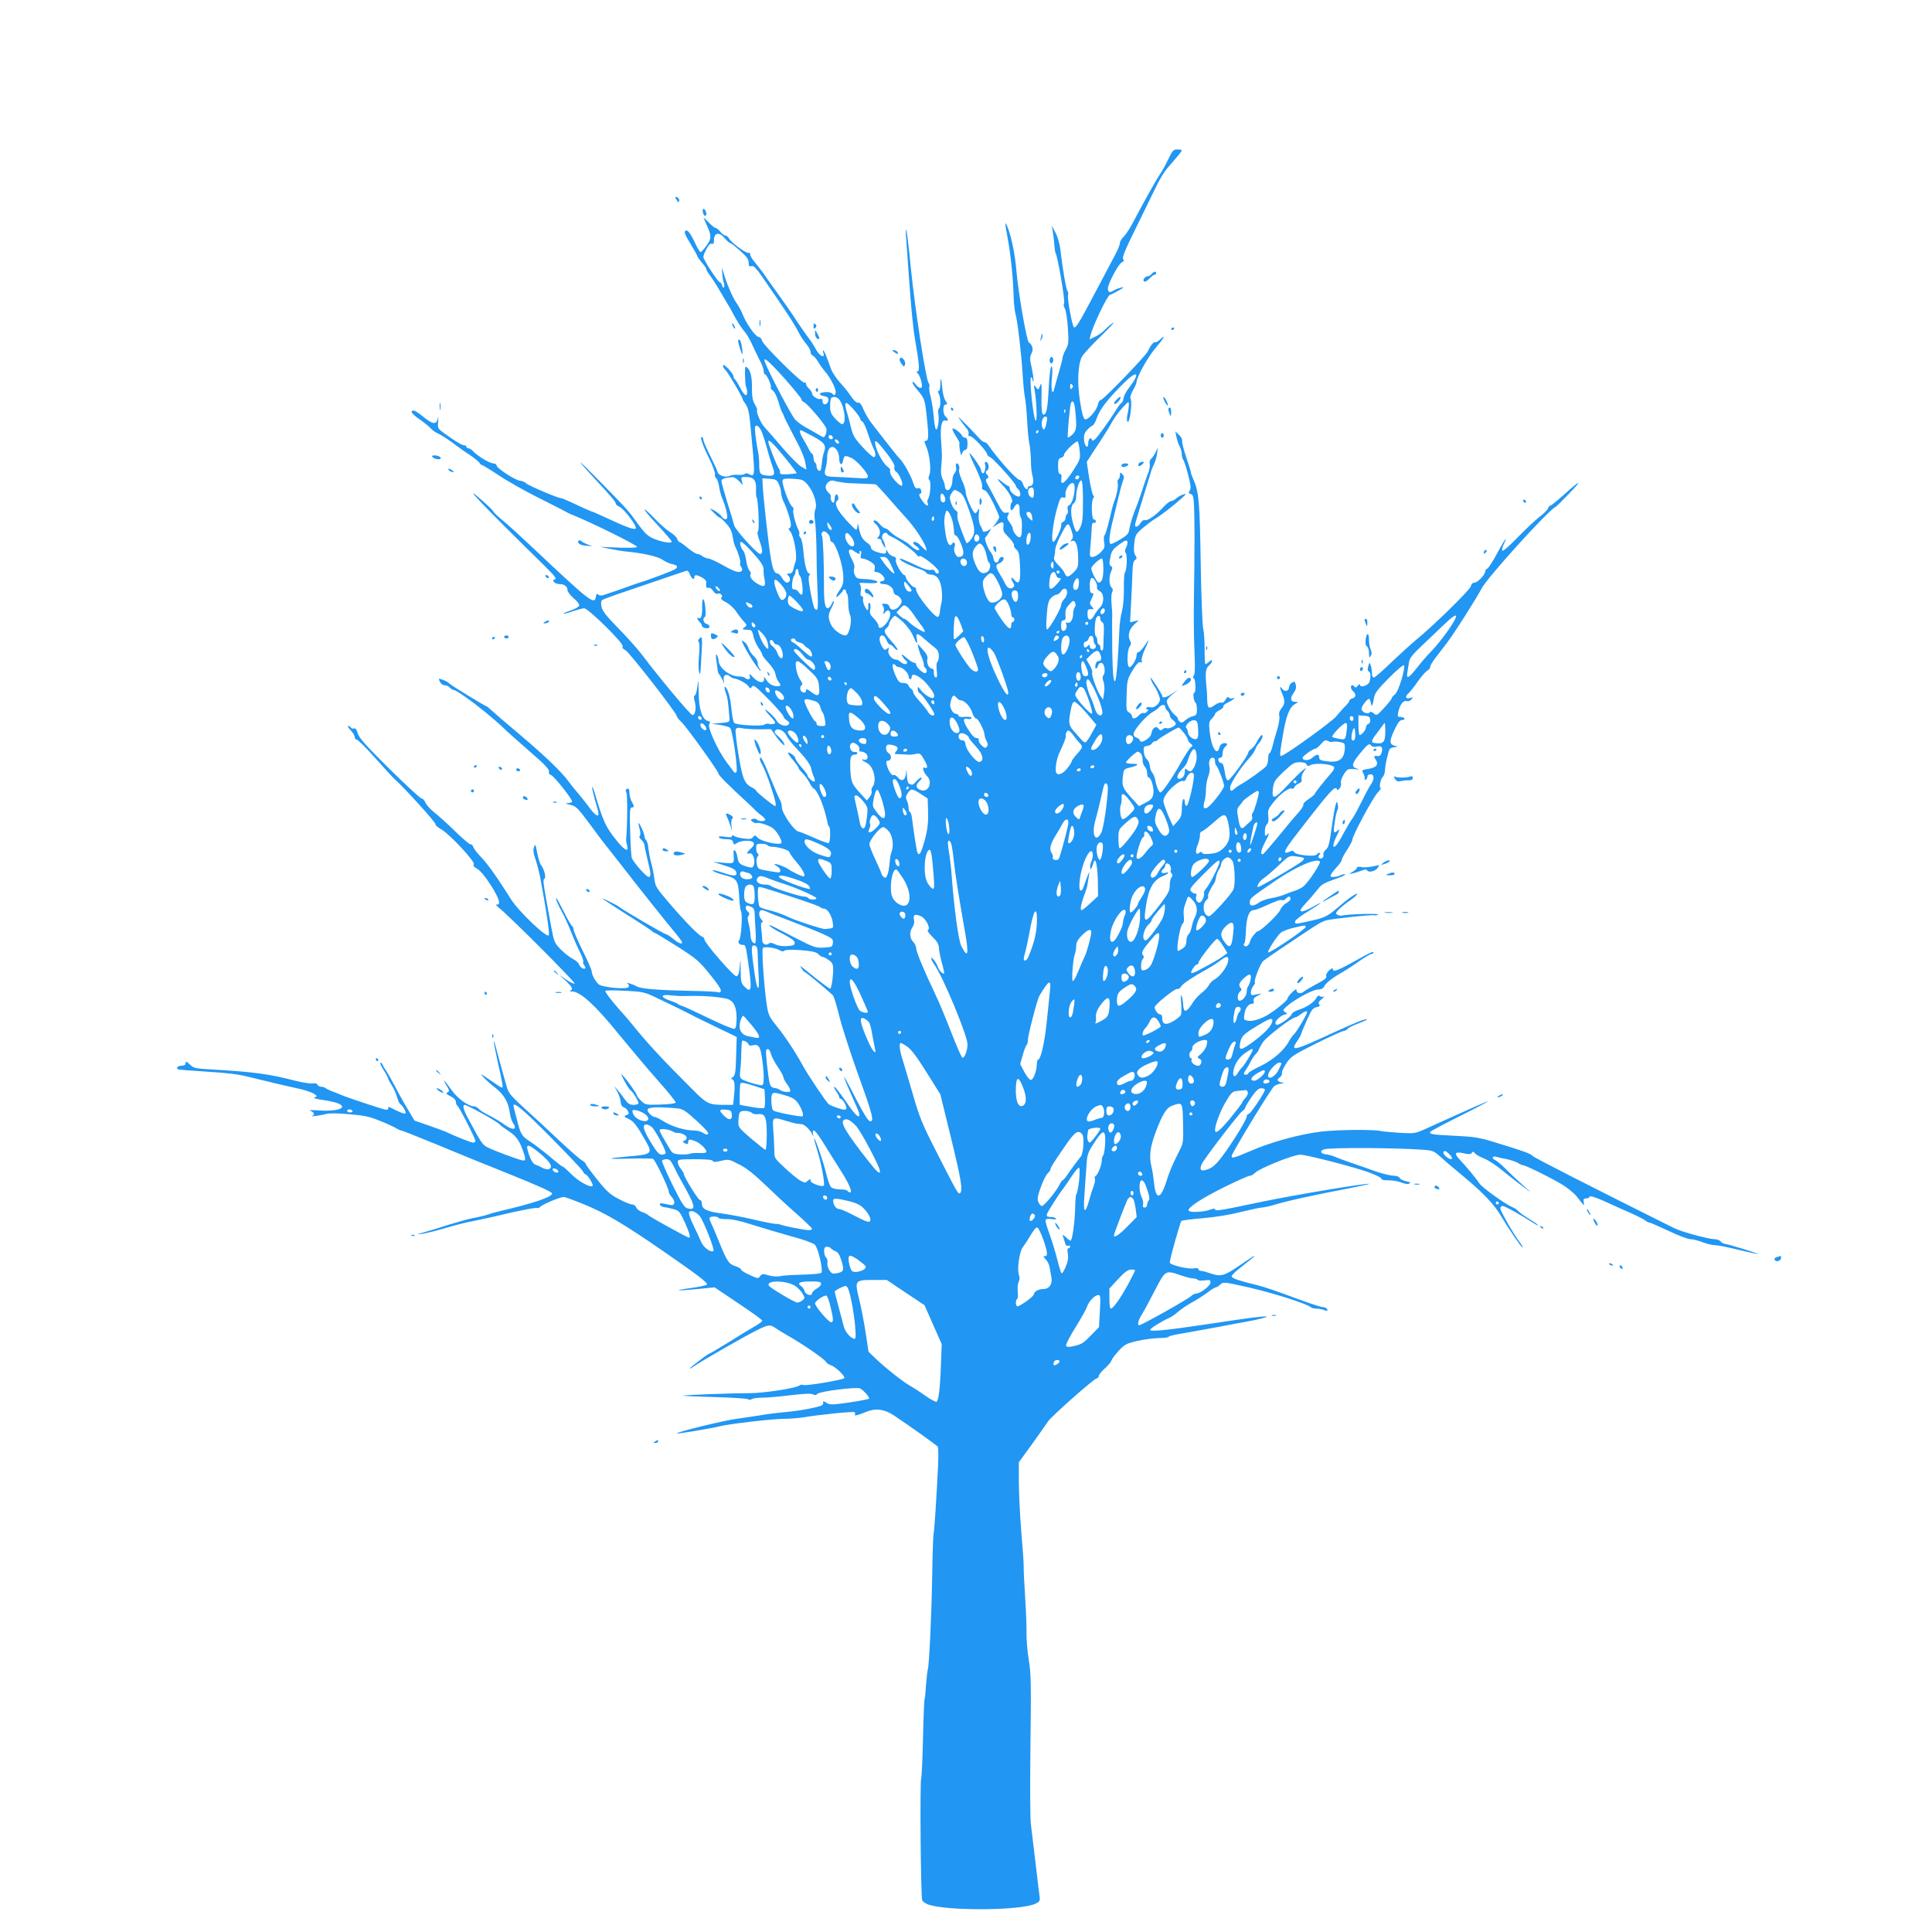 <?xml version="1.0" standalone="no"?>
<!DOCTYPE svg PUBLIC "-//W3C//DTD SVG 20010904//EN"
 "http://www.w3.org/TR/2001/REC-SVG-20010904/DTD/svg10.dtd">
<svg version="1.0" xmlns="http://www.w3.org/2000/svg"
 width="1280pt" height="1280pt" viewBox="0 0 1280 1280"
 preserveAspectRatio="xMidYMid meet">
<g transform="translate(0,1280) scale(0.1,-0.1)"
fill="#2196f3" stroke="none">
<path d="M7739 11743 c-18 -38 -42 -81 -54 -98 -21 -29 -110 -188 -182 -325
-19 -36 -45 -75 -58 -88 -14 -13 -25 -31 -25 -41 0 -11 -13 -43 -28 -72 -16
-30 -77 -146 -137 -259 -108 -205 -129 -239 -141 -227 -11 11 -44 191 -38 210
3 10 1 23 -4 30 -9 11 -33 151 -48 282 -4 32 -18 80 -32 105 l-24 45 7 -40 c4
-22 9 -61 10 -87 2 -26 6 -51 9 -56 14 -23 64 -317 56 -331 -5 -9 -3 -23 5
-35 7 -12 16 -69 20 -127 6 -96 5 -110 -14 -145 -12 -21 -21 -45 -21 -53 0 -8
-11 -51 -24 -95 -13 -45 -27 -94 -31 -111 -12 -53 -24 -5 -16 68 4 37 4 72 0
78 -8 14 -17 -52 -24 -191 -6 -100 -16 -136 -37 -124 -5 3 -9 47 -8 98 2 111
1 118 -11 86 -10 -25 -11 -25 -26 -5 -14 19 -15 18 -9 -15 13 -71 19 -213 8
-207 -16 10 -45 287 -30 287 5 0 8 -8 9 -17 0 -11 3 -13 6 -6 2 7 -3 44 -11
83 -14 61 -14 74 -2 98 14 27 7 56 -18 74 -14 9 -70 332 -81 463 -8 104 -31
223 -54 285 -24 66 -26 52 -6 -52 20 -106 37 -264 40 -378 1 -52 7 -111 13
-130 13 -41 40 -272 48 -410 3 -52 9 -115 14 -140 5 -25 12 -94 15 -155 3 -60
9 -130 15 -155 5 -25 9 -74 10 -110 0 -36 4 -81 10 -100 11 -40 5 -70 -16 -70
-8 0 -14 -4 -14 -10 0 -22 -22 -8 -31 20 -6 17 -16 30 -23 30 -20 0 -144 138
-206 228 -8 12 -20 22 -26 22 -7 0 -21 10 -33 23 -103 111 -160 166 -135 132
15 -22 37 -50 47 -62 11 -12 17 -29 14 -37 -4 -11 -1 -16 11 -16 18 0 112
-101 112 -120 0 -6 10 -15 23 -21 24 -13 167 -172 167 -187 0 -5 7 -15 15 -22
17 -14 20 -50 5 -50 -22 0 -60 33 -60 51 0 11 -4 19 -9 19 -5 0 -23 12 -40 26
-42 35 -39 21 5 -24 39 -40 71 -101 57 -111 -10 -8 -12 -51 -2 -51 5 0 13 9
19 20 18 34 37 24 35 -17 -1 -21 2 -43 7 -50 9 -11 10 -33 7 -105 -1 -16 -7
-28 -14 -28 -16 0 -45 38 -45 58 0 7 -9 26 -21 41 -17 23 -19 33 -10 48 9 18
7 20 -12 16 -19 -4 -28 6 -61 69 -21 40 -47 90 -59 111 -18 32 -19 40 -7 47
12 7 12 11 0 25 -12 15 -12 19 1 29 17 12 9 56 -10 56 -6 0 -8 -7 -5 -15 8
-21 -4 -67 -16 -60 -6 3 -10 13 -10 21 0 15 -71 116 -77 110 -2 -2 17 -47 43
-100 28 -60 44 -105 41 -118 -4 -15 0 -22 14 -25 14 -4 34 -34 60 -86 21 -44
39 -86 39 -92 0 -7 -10 -25 -22 -41 l-23 -29 27 18 c40 25 51 22 46 -13 -4
-26 2 -38 35 -70 21 -22 37 -45 35 -52 -3 -7 5 -20 16 -29 16 -14 20 -31 24
-108 5 -106 -6 -132 -39 -92 -21 26 -26 12 -7 -19 10 -15 10 -22 1 -31 -16
-16 -41 -5 -53 23 -6 13 -21 41 -35 63 -29 48 -31 64 -7 72 30 11 44 43 18 43
-7 0 -16 -9 -19 -21 -7 -27 -31 -19 -35 12 -2 13 -10 31 -17 39 -20 23 -46 93
-37 99 4 3 16 20 26 36 12 18 14 25 5 18 -17 -14 -48 -21 -48 -10 0 4 -7 20
-16 36 -10 20 -13 46 -10 78 4 37 3 43 -4 26 -6 -13 -15 -23 -20 -23 -14 0
-63 110 -63 140 0 14 -11 49 -25 78 -13 30 -22 60 -19 68 7 18 -3 44 -16 44
-6 0 -7 -11 -4 -24 4 -16 0 -30 -9 -40 -8 -8 -15 -30 -15 -48 0 -39 -21 -74
-38 -64 -7 4 -12 15 -12 25 0 10 -7 31 -15 48 -10 20 -13 46 -9 84 6 66 6 65
-1 169 -7 94 4 143 30 134 19 -8 20 10 0 26 -20 17 -20 80 0 80 14 0 13 3 -1
25 -9 14 -19 51 -21 83 -6 68 -13 82 -13 24 0 -23 -5 -42 -10 -42 -7 0 -7 -6
0 -19 13 -24 13 -88 1 -96 -5 -3 -7 -21 -4 -40 7 -41 -5 -111 -17 -99 -4 5
-11 43 -14 84 -3 41 -12 99 -20 129 -8 30 -12 61 -9 68 3 7 1 19 -5 26 -18 21
-90 492 -117 756 -13 140 -28 257 -31 260 -3 3 -4 -25 0 -64 3 -38 10 -140 16
-225 16 -228 29 -365 45 -455 25 -143 29 -195 15 -195 -10 0 -9 -5 3 -17 8
-10 18 -35 22 -55 6 -30 4 -38 -8 -38 -8 0 -21 10 -30 23 -8 12 -18 19 -21 16
-4 -4 9 -26 29 -49 51 -61 52 -65 64 -172 15 -135 14 -168 -4 -168 -13 0 -13
-5 1 -37 23 -51 35 -160 21 -190 -7 -17 -7 -27 1 -35 12 -12 5 -106 -10 -124
-4 -6 -6 -19 -2 -28 10 -26 -11 -18 -34 14 -23 31 -28 50 -13 50 5 0 7 9 4 20
-4 14 -11 19 -23 15 -13 -4 -20 5 -30 37 -16 49 -64 135 -89 159 -9 8 -43 51
-76 93 -33 43 -79 102 -102 131 -24 29 -51 75 -62 102 -12 31 -24 47 -34 45
-14 -2 -31 14 -67 68 -8 12 -34 43 -57 68 -23 26 -49 65 -57 87 -32 89 -43
115 -50 122 -5 5 -5 -3 -1 -15 13 -42 -26 -21 -52 28 -13 24 -32 54 -42 65 -9
11 -44 61 -77 110 -32 50 -91 135 -131 190 -40 55 -83 115 -95 134 -13 18 -38
50 -55 71 -18 20 -33 45 -33 54 0 10 -5 14 -10 11 -13 -8 -115 67 -130 95 -6
11 -17 20 -25 20 -7 0 -22 11 -33 25 -11 14 -25 25 -31 25 -7 0 -28 17 -47 38
-20 20 -34 33 -32 27 2 -5 12 -27 21 -48 32 -69 31 -88 -2 -134 -17 -24 -35
-43 -39 -43 -5 0 -19 22 -32 50 -36 76 -54 100 -69 91 -10 -7 -3 -26 33 -85
25 -41 46 -79 46 -83 1 -5 14 -24 30 -43 17 -19 30 -38 30 -44 0 -5 10 -23 23
-40 13 -17 39 -57 58 -89 19 -32 44 -75 56 -95 13 -20 30 -50 38 -67 28 -53
61 -104 82 -127 11 -13 35 -54 52 -93 18 -38 41 -87 52 -107 10 -20 19 -46 19
-57 0 -12 4 -21 8 -21 12 0 47 -79 39 -87 -4 -3 2 -12 13 -20 10 -7 27 -39 36
-71 9 -31 20 -64 25 -72 5 -8 12 -22 14 -30 6 -15 24 -52 96 -190 21 -41 42
-94 45 -118 l7 -43 -34 19 c-18 10 -76 68 -127 128 -51 60 -104 120 -117 134
-24 24 -58 104 -49 113 3 2 -4 20 -15 38 -14 24 -19 51 -19 94 2 79 -8 129
-30 148 -16 15 -17 11 -16 -54 1 -39 5 -73 8 -76 3 -4 6 -17 6 -31 0 -36 -20
-22 -49 34 -14 27 -29 50 -33 52 -5 2 -8 10 -8 18 0 8 -16 31 -35 51 -22 23
-35 31 -35 21 0 -9 7 -21 15 -28 15 -12 115 -181 115 -194 0 -4 9 -19 20 -34
15 -20 23 -53 30 -122 35 -362 35 -364 -8 -341 -13 7 -23 7 -27 2 -3 -6 -22
-8 -43 -7 -20 2 -45 0 -55 -6 -28 -14 -75 0 -83 25 -3 12 -26 62 -50 110 -24
48 -44 94 -44 102 0 8 -4 16 -9 19 -18 11 3 -53 46 -138 24 -49 42 -98 40
-107 -3 -10 1 -23 9 -29 7 -7 16 -33 19 -58 4 -26 15 -65 25 -87 10 -22 21
-59 25 -82 6 -35 4 -43 -9 -43 -8 0 -20 9 -26 19 -8 15 -61 51 -76 51 -1 0 11
-13 28 -30 16 -16 33 -30 38 -30 4 0 23 -17 42 -39 25 -27 37 -52 42 -86 4
-26 11 -55 16 -64 20 -38 40 -103 34 -112 -3 -5 0 -16 6 -24 6 -8 9 -19 5 -25
-12 -19 -46 -10 -125 35 -44 25 -88 45 -98 45 -10 0 -27 7 -38 15 -10 8 -26
15 -34 15 -9 0 -37 18 -64 40 -26 22 -52 40 -56 40 -4 0 -10 9 -13 19 -2 11
-24 31 -48 46 -24 15 -72 57 -106 94 -35 36 -63 61 -63 55 0 -6 41 -54 90
-106 49 -53 90 -101 90 -106 0 -15 -64 -4 -121 20 -37 16 -57 35 -102 96 -61
86 -67 93 -254 284 -153 156 -172 167 -37 21 113 -122 144 -158 144 -170 0 -6
11 -15 25 -21 31 -14 119 -132 107 -144 -10 -10 -72 13 -199 73 -46 21 -86 39
-89 39 -5 0 -87 37 -159 71 -22 10 -45 19 -50 19 -20 0 -210 81 -228 97 -9 9
-28 17 -41 18 -29 1 -156 83 -156 101 0 8 -10 14 -22 14 -23 0 -105 49 -133
80 -10 11 -24 20 -32 20 -7 0 -13 5 -13 10 0 6 -7 10 -15 10 -15 0 -59 27
-133 80 -42 31 -43 33 -39 78 2 26 2 38 0 27 -12 -53 -32 -51 -109 12 -23 18
-46 33 -52 33 -29 0 -16 -21 39 -59 34 -24 68 -52 77 -63 10 -11 31 -25 48
-32 17 -8 57 -33 90 -58 32 -24 85 -62 118 -83 32 -22 61 -46 63 -52 3 -7 9
-13 14 -13 5 0 56 -31 112 -68 56 -38 176 -106 267 -151 91 -46 172 -87 180
-92 8 -5 22 -12 30 -15 127 -50 440 -204 440 -217 0 -6 -44 -8 -122 -5 l-123
5 70 -14 c39 -8 81 -15 95 -16 118 -11 215 -33 247 -54 19 -13 48 -27 64 -30
36 -7 43 -17 25 -32 -13 -11 -172 -71 -251 -95 -22 -7 -51 -17 -65 -23 -14 -5
-50 -18 -80 -28 -30 -10 -66 -22 -79 -27 -15 -5 -28 -5 -36 2 -10 9 -14 6 -17
-12 -8 -59 -34 -39 -418 323 -74 70 -163 151 -197 179 -35 29 -63 55 -63 59 0
5 -33 37 -72 72 -170 150 17 -45 407 -427 69 -68 86 -89 72 -92 -27 -6 -1 -32
32 -32 31 0 51 -16 51 -41 0 -10 19 -33 41 -53 26 -21 39 -41 36 -49 -3 -8
-29 -23 -57 -32 -28 -9 -49 -19 -47 -21 2 -2 30 5 62 16 32 11 66 20 75 20 27
0 263 -232 255 -251 -4 -10 2 -19 19 -27 24 -11 336 -412 340 -436 1 -8 14
-24 28 -37 33 -29 248 -329 248 -344 0 -11 65 -76 190 -191 25 -23 50 -47 55
-53 6 -6 22 -21 38 -32 15 -11 27 -25 27 -30 0 -12 -43 -12 -56 1 -6 6 -18 8
-28 4 -15 -6 -15 -7 1 -19 10 -7 22 -11 26 -8 12 8 88 -17 110 -36 27 -23 60
-80 54 -95 -8 -19 -136 9 -158 35 -15 17 -18 17 -30 3 -10 -13 -24 -15 -63 -9
-28 3 -56 11 -63 17 -9 7 -13 7 -13 -1 0 -9 -13 -10 -46 -5 -34 5 -45 4 -40
-5 4 -6 25 -11 48 -11 31 0 41 -4 45 -20 5 -18 7 -18 26 -5 12 8 40 15 63 15
52 0 64 -21 29 -52 -28 -24 -33 -40 -10 -32 20 8 39 -37 31 -71 -6 -22 -11
-26 -31 -21 -62 16 -72 24 -79 65 -7 47 -29 68 -26 25 5 -68 6 -67 -67 -60
l-68 6 50 -16 c80 -25 95 -33 102 -50 11 -29 -12 -32 -82 -8 -38 13 -71 21
-73 19 -6 -6 34 -22 85 -35 74 -19 84 -34 90 -135 2 -49 8 -96 13 -104 10 -19
1 -172 -12 -188 -13 -16 -1 -33 22 -33 21 0 21 0 45 -175 16 -124 10 -145 -31
-103 -24 23 -26 33 -27 109 0 80 -1 81 -6 24 -4 -43 -10 -61 -22 -63 -17 -3
-212 221 -212 244 0 8 -8 16 -16 19 -22 7 -110 97 -220 225 -84 98 -90 109
-96 160 -4 30 -13 78 -21 105 -8 28 -15 69 -18 93 -2 24 -8 48 -15 55 -6 6
-11 18 -11 27 0 18 -39 101 -40 85 0 -6 4 -24 9 -42 5 -19 5 -35 0 -40 -6 -6
-2 -17 11 -28 11 -10 20 -25 20 -34 0 -9 9 -52 20 -96 23 -94 25 -115 7 -115
-15 0 -99 95 -111 125 -4 11 -9 91 -11 178 -4 133 -2 157 10 157 18 0 18 8 0
40 -8 14 -14 39 -15 57 0 24 -4 31 -15 27 -11 -5 -12 -11 -5 -25 8 -15 7 -223
-2 -314 0 -5 3 -22 7 -37 12 -46 -15 -34 -68 31 -75 93 -91 128 -149 324 -6
20 -13 35 -15 33 -3 -3 13 -70 36 -146 18 -59 -4 -57 -51 5 -23 32 -59 77 -78
99 -20 23 -49 59 -65 81 -46 63 -157 169 -320 307 -82 69 -165 140 -183 157
-19 17 -35 31 -37 31 -9 0 -241 142 -250 153 -5 7 -24 17 -41 23 -30 11 -30
10 -20 -12 7 -14 20 -24 32 -24 12 0 27 -7 34 -15 7 -8 17 -15 22 -15 30 0
254 -172 358 -276 8 -8 75 -67 148 -131 100 -86 132 -120 129 -134 -3 -12 2
-20 14 -24 19 -6 139 -157 139 -175 0 -6 -12 -10 -27 -11 -22 -1 -19 -3 14
-11 39 -8 49 -18 133 -131 49 -67 96 -129 103 -137 7 -8 60 -76 118 -150 88
-114 255 -325 357 -448 15 -19 29 -38 30 -43 7 -19 -25 -8 -58 21 -19 16 -40
29 -46 30 -12 0 -284 159 -311 181 -14 12 -122 65 -112 55 3 -3 77 -51 164
-107 88 -55 162 -104 165 -108 3 -4 12 -10 21 -13 8 -3 76 -44 150 -91 122
-78 141 -94 212 -182 50 -61 77 -101 73 -111 -3 -8 -11 -12 -17 -8 -6 3 -86 8
-177 9 -221 5 -329 13 -361 29 -34 18 -81 31 -62 18 7 -5 10 -15 6 -21 -10
-18 -175 -3 -199 18 -22 19 -46 64 -46 86 0 9 -27 71 -60 137 -33 67 -60 130
-60 139 0 10 -5 21 -10 24 -6 4 -31 47 -55 96 -25 49 -47 89 -50 89 -7 0 13
-47 39 -93 13 -23 40 -82 60 -132 19 -49 47 -112 61 -139 13 -27 22 -53 19
-58 -3 -5 0 -16 7 -24 6 -8 10 -17 7 -19 -10 -10 -36 6 -41 25 -3 10 -22 27
-43 38 -22 11 -58 40 -81 64 -40 41 -43 48 -63 158 -53 288 -55 301 -43 308
13 8 -2 67 -24 93 -6 8 -17 43 -24 79 -11 58 -13 62 -21 38 -7 -20 -4 -43 11
-85 11 -32 26 -94 34 -138 36 -194 59 -346 53 -361 -9 -24 -201 158 -251 239
-86 137 -158 239 -200 281 -24 24 -46 54 -50 65 -3 12 -11 19 -15 16 -5 -3
-51 35 -102 85 -51 50 -114 107 -140 127 -26 20 -52 49 -59 65 -6 15 -18 28
-26 28 -8 0 -104 89 -214 197 -158 157 -201 205 -209 235 -7 25 -15 35 -24 32
-8 -3 -17 -1 -21 5 -3 6 -11 11 -17 11 -7 0 0 -13 15 -28 15 -15 27 -36 27
-45 0 -9 6 -17 13 -17 8 0 63 -55 123 -122 60 -68 119 -132 132 -143 62 -55
272 -287 267 -295 -3 -5 14 -21 39 -35 58 -34 229 -218 215 -232 -7 -7 1 -17
24 -30 21 -13 54 -53 91 -111 55 -87 67 -130 35 -125 -8 2 -1 -7 15 -20 59
-44 510 -496 503 -503 -4 -4 -28 7 -55 25 l-47 33 43 -40 c44 -41 51 -57 30
-65 -7 -3 0 -6 15 -6 53 -2 154 -94 305 -281 79 -96 196 -236 262 -310 66 -74
118 -139 117 -145 -2 -6 -48 -11 -102 -13 -95 -3 -99 -2 -127 24 -15 15 -28
31 -28 36 0 10 -59 94 -89 127 -22 24 -21 22 5 -29 16 -30 34 -58 41 -63 15
-9 53 -71 53 -86 0 -6 -15 -11 -32 -11 -26 0 -38 8 -58 36 -14 20 -36 48 -48
62 l-24 27 21 -36 c11 -19 21 -50 23 -67 1 -21 9 -34 20 -38 10 -3 23 -14 28
-25 9 -16 7 -21 -10 -27 -19 -7 -18 -9 14 -25 35 -16 54 -41 116 -150 45 -79
37 -86 -111 -98 -161 -14 -158 -20 7 -15 77 2 145 1 151 -2 15 -9 103 -193
103 -215 0 -9 9 -26 21 -38 22 -22 22 -55 -1 -53 -8 1 -30 4 -49 9 -26 5 -32
4 -29 -6 3 -8 15 -15 29 -17 13 -1 41 -7 62 -13 35 -9 42 -17 73 -85 32 -71
41 -104 29 -104 -10 0 -249 132 -266 146 -8 8 -29 19 -47 25 -17 6 -34 19 -37
30 -4 10 -15 19 -27 19 -11 0 -51 16 -88 36 -58 30 -80 50 -144 130 -42 52
-76 99 -76 104 0 5 -11 15 -24 22 -13 7 -80 65 -148 129 -67 64 -171 160 -230
213 -89 81 -110 106 -119 140 -6 22 -20 70 -30 106 -10 36 -27 99 -38 140 -28
110 -25 68 5 -68 15 -64 29 -132 32 -151 5 -38 11 -40 -88 28 -60 41 -63 42
-35 12 17 -18 51 -49 78 -69 54 -42 85 -94 94 -160 3 -26 12 -56 19 -67 35
-50 6 -59 -54 -16 -22 17 -67 43 -99 60 -33 16 -65 36 -72 45 -8 9 -20 16 -28
16 -40 0 -111 51 -152 109 -46 66 -66 83 -31 27 18 -31 19 -36 5 -43 -12 -7
-9 -12 20 -26 22 -11 35 -24 35 -36 0 -11 5 -23 10 -26 12 -7 120 -219 120
-235 0 -5 -7 -10 -16 -10 -13 0 -112 39 -179 71 -11 5 -62 24 -114 42 l-95 33
-44 74 c-25 41 -65 113 -89 160 -25 47 -51 92 -57 100 -7 8 -16 23 -19 33 -4
9 -11 17 -16 17 -6 0 3 -21 19 -47 17 -26 30 -51 30 -55 0 -5 11 -25 24 -46
14 -20 29 -56 36 -79 6 -23 17 -46 24 -50 16 -10 39 -53 32 -60 -5 -5 -44 10
-99 39 -12 6 -17 5 -15 -4 2 -8 -5 -12 -17 -10 -24 4 -247 78 -290 96 -16 7
-46 19 -65 26 -19 7 -39 17 -45 22 -5 4 -17 8 -27 8 -10 0 -21 6 -24 13 -3 8
-16 12 -33 9 -15 -2 -63 5 -107 16 -181 47 -285 61 -569 77 -101 6 -112 8
-137 32 -23 22 -28 23 -28 10 0 -11 -8 -17 -24 -17 -26 0 -43 -15 -27 -24 4
-3 91 -10 191 -16 133 -8 209 -17 279 -35 102 -25 234 -57 340 -80 35 -8 75
-22 90 -31 24 -16 24 -18 6 -24 -13 -5 7 -11 57 -18 42 -6 88 -17 102 -24 62
-28 -10 -53 -129 -45 -52 4 -72 2 -57 -3 24 -10 29 -26 10 -33 -21 -8 65 4 95
13 16 5 78 5 150 -2 101 -8 137 -16 207 -45 47 -19 95 -41 107 -49 12 -8 27
-14 32 -14 6 0 106 -40 223 -88 117 -49 340 -140 496 -202 196 -79 282 -118
280 -128 -5 -24 -126 -65 -338 -114 -25 -6 -63 -16 -85 -24 -22 -7 -67 -18
-100 -24 -33 -6 -107 -27 -165 -45 -58 -19 -130 -41 -160 -49 -54 -15 -54 -15
-10 -10 25 4 95 21 155 39 61 18 139 38 175 44 36 7 143 30 238 53 95 22 179
37 187 35 7 -3 19 0 25 8 12 15 132 65 155 65 8 0 73 -24 144 -53 138 -58 255
-127 506 -300 246 -170 308 -218 298 -228 -5 -5 -54 -16 -109 -23 -122 -17
-97 -20 50 -6 l110 11 158 -106 c87 -58 158 -109 158 -115 0 -5 -21 -21 -47
-36 -27 -15 -105 -62 -174 -106 -70 -43 -129 -78 -133 -78 -7 0 -126 -91 -126
-97 0 -3 12 4 28 15 41 30 330 196 411 236 81 41 93 43 129 17 15 -10 49 -31
75 -46 92 -51 247 -157 257 -175 5 -10 20 -20 32 -24 30 -7 102 -76 91 -87
-12 -12 -252 -52 -270 -45 -8 4 -21 2 -28 -4 -21 -17 -233 -50 -326 -50 -118
0 -450 -12 -446 -17 2 -1 98 -6 213 -9 115 -3 214 -10 219 -14 6 -5 17 -5 25
0 8 6 39 10 69 10 30 0 114 7 187 16 91 11 138 13 150 6 13 -7 21 -6 29 3 13
17 261 48 284 36 25 -14 65 -60 58 -68 -4 -3 -63 -15 -132 -25 -114 -16 -128
-16 -149 -2 -22 14 -24 14 -22 -2 1 -14 -15 -21 -84 -35 -47 -10 -121 -21
-165 -24 -44 -4 -120 -13 -170 -22 -49 -8 -119 -18 -155 -23 -84 -11 -404 -89
-396 -97 4 -4 233 34 286 48 58 15 350 49 425 49 39 0 97 5 130 10 106 18 326
40 336 34 5 -3 6 -10 3 -16 -7 -11 18 -5 75 18 62 26 120 18 181 -22 104 -69
285 -198 293 -209 4 -5 5 -62 2 -125 -11 -223 -24 -425 -30 -455 -3 -16 -7
-140 -9 -275 -4 -256 -20 -594 -29 -620 -3 -8 -8 -55 -12 -104 -3 -49 -7 -92
-10 -95 -2 -4 -7 -121 -10 -261 -3 -140 -9 -258 -12 -263 -9 -16 -3 -789 7
-808 6 -9 25 -22 42 -28 134 -43 610 -39 707 6 30 15 33 19 28 52 -3 20 -10
79 -16 131 -6 52 -16 136 -22 185 -6 50 -15 124 -20 165 -4 41 -5 278 -2 525
5 394 4 463 -11 558 -10 59 -16 138 -15 175 1 37 -3 144 -9 237 -6 94 -11 190
-10 215 0 25 -7 126 -16 225 -8 99 -15 242 -16 318 l0 139 88 121 c48 67 95
134 105 149 20 32 301 281 323 286 8 2 14 9 14 17 0 7 18 29 39 48 22 19 42
44 45 54 3 10 25 39 48 64 39 42 51 48 123 65 44 10 107 18 140 19 33 0 63 3
66 8 3 4 30 12 60 17 30 5 137 24 239 43 102 19 201 38 220 41 71 12 154 34
130 34 -34 1 -115 -9 -390 -51 -268 -40 -380 -51 -380 -38 0 10 75 57 125 79
17 7 44 26 60 41 17 15 57 43 90 61 33 18 80 48 104 66 24 19 49 34 54 34 6 0
20 9 31 19 21 19 23 19 191 -19 159 -36 388 -109 410 -131 5 -5 21 -9 36 -9
15 0 39 -4 53 -10 20 -7 24 -6 19 5 -3 8 -16 15 -29 15 -13 0 -99 29 -191 63
-93 35 -199 72 -238 81 -131 32 -175 47 -175 61 0 7 34 39 75 70 41 32 75 60
75 62 0 5 1 6 -105 -66 -96 -66 -119 -71 -190 -46 -22 8 -48 15 -57 15 -10 0
-18 5 -18 11 0 7 -11 9 -27 6 -40 -8 -163 22 -163 39 0 22 69 267 77 275 5 4
68 12 140 18 83 7 178 22 252 41 66 16 131 30 144 30 13 0 67 13 119 29 52 15
209 50 348 77 138 26 248 50 243 51 -18 6 -510 -76 -728 -122 -266 -56 -295
-61 -295 -47 0 6 -14 5 -37 -4 -44 -15 -129 -18 -138 -5 -11 18 83 80 234 155
84 42 161 76 171 76 9 0 24 8 33 18 27 30 255 122 302 122 39 0 346 -79 445
-114 52 -19 94 -39 92 -45 -1 -7 17 -11 48 -11 28 0 67 -7 86 -15 22 -9 42
-12 51 -6 12 6 6 10 -21 15 -20 4 -40 14 -43 22 -3 8 -19 14 -42 15 -20 0 -72
13 -116 28 -44 16 -116 41 -160 56 -44 15 -93 33 -110 41 -16 7 -43 14 -59 16
-38 4 -45 25 -11 34 47 12 468 10 646 -3 73 -5 79 -8 122 -47 24 -22 91 -79
148 -126 136 -113 208 -188 259 -275 43 -73 133 -205 138 -201 2 3 -7 20 -21
38 -40 53 -127 205 -127 222 0 9 7 16 16 16 14 0 118 -58 212 -118 12 -8 22
-12 22 -9 0 3 -26 22 -59 41 -32 20 -64 43 -72 52 -7 9 -24 20 -36 25 -45 17
-204 131 -221 158 -18 28 -87 112 -135 163 -36 38 -25 50 32 37 34 -8 46 -7
52 3 7 10 11 9 21 -3 7 -9 34 -24 60 -34 26 -10 83 -47 127 -84 44 -36 104
-83 133 -104 l53 -38 -60 53 c-33 29 -82 76 -110 104 -27 27 -58 53 -67 57
-27 10 -22 31 5 23 12 -4 44 -11 71 -16 28 -6 60 -17 73 -25 12 -8 27 -15 33
-15 16 0 164 -72 248 -121 45 -26 88 -61 110 -88 20 -25 39 -50 43 -54 3 -5 4
3 2 17 -4 21 -1 26 15 26 11 0 22 5 24 12 3 7 38 -4 99 -31 51 -24 130 -59
174 -78 44 -20 87 -42 96 -49 8 -8 21 -14 27 -14 6 0 63 -25 127 -55 63 -30
128 -55 145 -55 16 0 52 -9 80 -20 28 -11 66 -20 85 -20 18 0 88 -14 155 -31
67 -16 124 -28 126 -27 4 4 -205 68 -222 68 -6 0 -17 7 -24 15 -7 8 -24 15
-39 15 -41 0 -221 49 -271 74 -552 275 -931 469 -937 478 -8 14 -62 33 -253
91 -100 31 -134 36 -259 42 -149 7 -175 11 -165 26 3 6 91 52 195 104 104 52
189 97 189 99 0 4 -144 -60 -415 -183 -69 -31 -72 -32 -175 -26 -58 4 -112 9
-119 11 -37 12 -287 10 -396 -3 -144 -17 -333 -69 -471 -129 -107 -46 -124
-51 -124 -33 0 18 259 443 281 462 12 9 33 18 48 18 20 1 22 2 6 6 -32 8 -39
20 -18 34 11 7 18 19 16 28 -2 10 11 39 29 66 31 46 45 55 198 132 91 45 172
82 181 82 9 1 22 7 28 15 6 8 39 24 72 36 33 13 58 24 56 26 -7 8 -74 -19
-246 -98 -242 -112 -265 -116 -216 -44 14 20 25 40 25 44 0 4 16 44 37 90 31
71 41 84 65 89 21 4 26 9 18 18 -8 10 -4 19 17 36 15 12 21 20 12 16 -9 -3
-21 -1 -26 4 -6 6 -14 1 -22 -13 -15 -29 -67 -63 -119 -79 -23 -7 -42 -19 -45
-29 -5 -18 -77 -70 -97 -70 -5 0 -10 6 -10 14 0 18 47 56 68 56 13 0 13 2 -2
13 -18 13 -18 15 5 36 47 44 173 114 209 115 27 1 38 8 47 27 7 14 42 43 78
65 78 46 95 57 166 107 30 20 59 37 66 37 7 0 13 5 13 11 0 6 -24 -3 -52 -19
-190 -106 -218 -118 -218 -90 0 6 -11 1 -24 -11 -14 -13 -22 -29 -20 -35 6
-16 -5 -25 -81 -65 -33 -18 -64 -37 -69 -42 -16 -15 -46 -10 -46 8 0 13 -7 10
-30 -12 -16 -16 -30 -34 -30 -41 0 -14 -97 -91 -145 -116 -49 -25 -92 -36
-120 -30 -25 4 -26 7 -20 46 7 41 27 66 53 66 8 0 11 7 8 18 -5 13 3 23 26 35
27 14 28 16 8 12 -50 -12 -55 -11 -52 14 1 14 9 32 17 41 8 9 12 19 9 22 -9 9
36 125 55 141 9 8 61 44 116 81 55 37 120 80 145 97 96 65 126 82 155 91 39
11 313 40 323 34 5 -3 14 0 22 5 14 9 -203 3 -240 -7 -8 -2 -22 1 -30 6 -12 7
-11 13 9 34 14 14 49 43 79 63 29 21 49 39 43 41 -10 3 -62 -33 -133 -95 -62
-53 -84 -64 -175 -84 -104 -23 -103 -23 -103 -4 0 8 38 38 85 66 95 58 115 78
30 29 -30 -17 -63 -30 -72 -28 -14 3 -8 15 32 58 28 30 62 71 77 90 20 28 42
41 109 64 46 16 78 31 72 33 -7 3 -21 0 -32 -6 -11 -6 -31 -11 -46 -11 -21 0
-24 3 -16 18 5 9 23 32 40 50 17 18 31 39 31 47 0 7 16 36 35 65 19 29 35 59
35 67 0 26 134 275 166 310 17 18 27 33 21 33 -13 0 0 62 16 75 6 6 13 26 13
45 1 19 8 60 16 90 12 50 16 55 43 59 30 4 30 4 5 10 -36 10 -36 32 -1 106 23
49 36 65 52 65 11 0 17 5 14 10 -3 6 -15 10 -27 10 -18 0 -20 4 -14 32 9 48
34 80 55 73 11 -3 24 2 32 11 12 15 11 16 -8 10 -30 -10 -37 8 -12 30 12 11
39 45 61 77 21 31 50 64 63 73 14 9 23 20 20 24 -3 5 12 30 32 57 20 26 56 73
79 103 51 67 197 298 230 361 36 71 442 519 489 540 6 3 46 42 90 88 94 98 79
95 -34 -7 -44 -39 -84 -72 -90 -72 -5 0 -12 -8 -15 -18 -3 -10 -27 -34 -54
-54 -26 -20 -92 -82 -147 -138 -65 -67 -101 -97 -103 -87 -2 9 4 29 13 46 8
17 13 31 11 31 -3 0 -29 -43 -57 -96 -28 -53 -58 -98 -65 -101 -8 -3 -14 -11
-14 -18 0 -22 -50 -75 -71 -75 -12 0 -21 -9 -25 -25 -6 -25 -253 -266 -364
-356 -30 -25 -102 -90 -159 -144 -56 -55 -109 -101 -117 -103 -10 -2 -14 7
-15 30 0 18 -4 42 -9 53 -7 18 -8 17 -15 -9 -6 -20 -4 -31 3 -34 18 -6 14 -68
-4 -83 -22 -18 -54 -22 -54 -6 -1 7 -6 5 -14 -6 -9 -12 -16 -14 -21 -8 -3 6
-10 11 -16 11 -14 0 -11 -26 6 -40 21 -18 19 -41 -5 -47 -11 -3 -20 -10 -20
-15 0 -6 -12 -22 -27 -37 -16 -15 -43 -46 -61 -68 -28 -34 -318 -244 -360
-260 -16 -7 -15 3 11 157 19 109 42 167 76 185 25 14 25 14 3 15 -32 0 -37 24
-12 58 15 20 19 36 15 55 -6 23 -9 24 -26 14 -10 -6 -19 -20 -19 -30 0 -26
-28 -33 -45 -11 -19 25 -19 12 0 -33 20 -47 19 -65 -5 -96 -14 -18 -19 -34
-14 -51 3 -14 -3 -54 -15 -93 -12 -37 -26 -87 -31 -110 -6 -24 -15 -43 -19
-43 -5 0 -9 -16 -9 -35 0 -20 -6 -43 -13 -51 -15 -18 -116 -91 -160 -116 -17
-9 -38 -23 -48 -32 -24 -22 -31 -20 -31 7 0 25 68 130 124 191 20 22 39 49 42
60 3 12 14 30 24 41 21 25 32 55 20 55 -5 0 -19 -18 -30 -40 -11 -22 -29 -46
-40 -52 -11 -7 -20 -18 -20 -24 0 -19 -120 -184 -134 -184 -9 0 -17 20 -22 58
-6 40 -13 57 -24 57 -8 0 -16 8 -18 18 -2 10 3 17 12 17 11 0 16 9 16 29 0 16
7 34 15 41 22 18 18 30 -7 26 -14 -2 -25 -12 -28 -26 -16 -66 -55 -3 -66 104
-6 56 -4 66 15 85 11 11 21 25 21 31 0 5 14 17 30 25 17 9 28 20 25 25 -3 5
10 16 30 26 36 17 60 39 30 27 -10 -3 -20 -1 -24 6 -5 7 -12 3 -21 -14 -8 -15
-19 -24 -28 -20 -8 3 -26 -4 -42 -15 -42 -30 -50 -25 -52 33 0 28 -2 63 -4 77
-10 99 -7 130 14 149 12 10 22 24 22 31 0 9 -5 8 -18 -3 -10 -10 -22 -17 -25
-17 -4 0 -7 45 -6 99 0 55 -4 115 -9 133 -6 18 -13 209 -17 433 -6 406 -12
477 -48 557 -9 21 -17 42 -17 48 0 6 -14 51 -31 101 -17 50 -29 98 -27 107 2
10 -7 28 -20 40 l-25 24 7 -36 c4 -19 13 -48 21 -63 8 -15 15 -39 15 -54 0
-14 4 -29 9 -35 5 -5 20 -49 32 -97 18 -69 21 -92 12 -106 -10 -16 -9 -20 6
-24 15 -4 19 -17 22 -83 4 -90 4 -304 -1 -614 -2 -118 0 -277 4 -354 4 -93 3
-143 -4 -151 -8 -9 -8 -15 0 -20 12 -7 14 -95 2 -95 -11 0 -3 -58 9 -66 5 -3
9 -22 9 -44 0 -33 -3 -39 -27 -45 -16 -3 -38 -16 -50 -27 -19 -17 -25 -19 -38
-8 -8 7 -13 15 -11 18 3 2 -6 13 -19 24 -24 19 -55 71 -55 94 0 6 17 27 38 44
l37 32 -37 -26 c-38 -27 -68 -34 -68 -16 0 9 -61 104 -76 120 -9 9 9 -35 20
-50 14 -18 33 -58 40 -86 8 -28 -34 -68 -62 -60 -11 4 -23 2 -27 -4 -3 -5 -1
-10 6 -10 9 0 9 -3 -1 -14 -6 -8 -17 -13 -24 -10 -7 3 -21 -4 -31 -16 -21 -23
-45 -26 -45 -5 0 8 -9 19 -20 25 -18 10 -19 19 -16 114 3 99 5 107 40 165 25
41 41 58 52 54 10 -4 12 0 8 10 -3 9 6 42 20 73 33 72 33 79 -1 26 -15 -23
-33 -42 -40 -42 -7 0 -13 -9 -13 -21 0 -27 -31 -79 -47 -79 -18 0 -17 109 1
136 10 13 11 25 5 35 -20 32 -10 79 24 110 l32 30 -29 -7 -29 -7 7 134 c4 74
8 165 9 202 1 48 6 70 17 77 13 8 13 13 2 31 -10 15 -12 38 -7 80 6 55 10 61
60 104 30 25 65 51 78 58 28 15 121 86 175 135 33 30 34 33 12 26 -14 -3 -34
-15 -46 -25 -11 -11 -27 -19 -36 -19 -8 0 -31 -19 -52 -41 -45 -51 -104 -92
-122 -85 -7 3 -20 -6 -28 -20 -18 -26 -36 -32 -36 -11 0 7 21 77 46 157 25 80
49 159 54 176 4 18 15 47 24 65 9 18 19 51 22 73 l5 41 -14 -30 c-8 -17 -21
-36 -29 -43 -9 -7 -13 -22 -11 -36 3 -13 -2 -39 -9 -57 -8 -19 -25 -68 -38
-109 -13 -41 -36 -106 -52 -144 -15 -39 -30 -89 -34 -113 -6 -39 -11 -46 -62
-77 -31 -19 -60 -32 -64 -30 -15 9 -8 69 23 189 16 66 34 138 39 160 5 22 14
53 20 69 9 24 8 32 -5 45 -13 14 -15 13 -15 -6 0 -12 -5 -25 -10 -28 -6 -4 -8
-15 -5 -25 6 -18 -7 -84 -24 -125 -5 -11 -19 -64 -31 -118 -13 -54 -27 -100
-32 -103 -5 -3 -6 -24 -3 -45 6 -34 3 -42 -23 -69 -17 -16 -40 -30 -53 -30
-21 0 -21 2 -14 78 4 42 7 94 8 115 1 26 5 36 14 33 7 -3 13 1 13 9 0 8 -5 14
-12 13 -16 -4 -20 121 -5 140 7 9 7 16 0 20 -5 4 -17 55 -27 115 l-16 107 42
65 c64 96 100 153 128 203 14 25 44 66 67 91 40 43 42 44 42 21 0 -14 -4 -43
-9 -65 -5 -23 -5 -44 0 -49 15 -15 34 132 20 154 -4 7 3 31 16 54 13 22 24 47
24 54 0 33 74 165 124 224 58 68 75 99 31 58 -14 -13 -28 -20 -32 -17 -7 7
-32 -24 -48 -60 -14 -31 -296 -323 -312 -323 -7 0 -16 -13 -19 -30 -8 -39 -66
-105 -86 -98 -10 4 -20 39 -32 116 -20 122 -15 244 11 297 9 17 65 79 127 138
61 60 98 100 81 89 -16 -11 -41 -32 -55 -47 -14 -15 -42 -35 -63 -45 l-39 -19
7 27 c15 63 110 262 128 268 10 3 37 17 60 30 37 22 39 24 12 18 -16 -4 -39
-13 -51 -21 -22 -14 -34 -9 -34 16 0 30 68 159 90 171 16 8 19 15 11 24 -8 9
14 63 83 202 51 104 111 227 134 274 22 47 56 103 75 125 75 86 97 113 97 119
0 3 -13 6 -29 6 -27 0 -33 -7 -62 -67z m-2936 -523 c14 -16 30 -30 34 -30 5 0
35 -23 66 -51 44 -39 57 -57 57 -79 0 -23 4 -27 19 -23 14 4 31 -13 73 -74
143 -206 211 -309 238 -363 12 -25 36 -60 51 -78 16 -18 29 -42 29 -53 0 -11
7 -22 15 -25 8 -3 24 -22 36 -42 12 -21 32 -48 44 -62 39 -44 79 -125 71 -145
-6 -16 -8 -17 -21 -4 -10 10 -28 13 -50 11 -43 -5 -45 -18 -4 -27 24 -5 29
-11 27 -28 -4 -30 -38 -36 -38 -7 0 15 -5 20 -14 17 -17 -7 -56 19 -56 37 0 7
-9 21 -20 31 -11 10 -20 24 -20 32 0 8 -5 11 -10 8 -14 -9 -278 252 -282 279
-2 12 -11 22 -23 24 -21 3 -82 90 -106 152 -7 19 -26 53 -41 75 -26 37 -69
139 -88 210 -7 26 -8 23 -5 -15 1 -25 6 -53 10 -62 4 -10 5 -23 2 -30 -4 -8
-8 -5 -12 10 -4 12 -11 22 -16 22 -12 0 -109 150 -109 167 0 18 30 76 43 85 6
4 15 4 19 2 4 -3 8 8 8 24 0 52 35 58 73 12z m396 -929 c61 -69 111 -130 111
-137 0 -7 6 -14 13 -16 21 -5 147 -153 152 -178 2 -13 0 -31 -6 -42 -10 -19
-11 -19 -47 3 -20 12 -56 32 -79 45 -24 12 -56 36 -73 52 -24 24 -169 299
-201 380 -19 48 20 16 130 -107z m2320 -2 c-6 -13 -25 -41 -42 -62 -16 -21
-31 -50 -33 -64 -1 -14 -8 -29 -14 -33 -7 -4 -22 -23 -34 -43 -40 -66 -124
-183 -141 -197 -14 -12 -19 -12 -22 -2 -7 20 -23 3 -23 -24 0 -42 -25 -22 -28
22 -2 31 2 46 21 66 13 14 29 27 36 29 6 2 19 24 27 48 21 61 78 134 194 247
54 52 84 59 59 13z m-417 -61 c-9 -9 -12 -7 -12 12 0 19 3 21 12 12 9 -9 9
-15 0 -24z m-1538 -80 c34 -53 44 -158 15 -158 -6 0 -26 16 -45 36 -29 31 -34
44 -34 84 0 26 3 50 7 53 14 14 43 6 57 -15z m1560 -69 c11 -108 8 -132 -19
-158 -14 -13 -28 -22 -30 -19 -6 6 14 218 21 230 13 20 22 4 28 -53z m-1465 4
c23 -27 41 -53 41 -59 0 -7 6 -14 13 -17 8 -3 24 -38 37 -79 13 -40 30 -84 37
-98 17 -32 17 -62 0 -58 -8 2 -41 32 -74 68 -49 53 -62 75 -73 120 -7 30 -19
75 -26 99 -27 86 -14 93 45 24z m1398 -15 c-3 -8 -6 -5 -6 6 -1 11 2 17 5 13
3 -3 4 -12 1 -19z m-123 -65 c-8 -48 -20 -61 -29 -33 -9 30 2 70 21 70 12 0
14 -8 8 -37z m-1891 -56 c9 -18 25 -68 37 -112 12 -44 28 -99 37 -122 21 -57
15 -69 -33 -64 -48 4 -54 12 -54 76 0 28 -4 68 -9 90 -5 22 -12 68 -16 103 -6
51 -4 62 8 62 8 0 22 -15 30 -33z m334 -33 c84 -44 99 -63 83 -107 -7 -18 -13
-52 -15 -76 -2 -23 -6 -45 -9 -48 -9 -9 -26 8 -26 27 0 10 -4 22 -10 25 -5 3
-10 17 -10 30 0 13 -5 27 -11 30 -5 4 -15 17 -20 28 -5 12 -21 40 -34 62 -23
37 -32 65 -20 65 3 0 35 -16 72 -36z m1503 26 c0 -5 -5 -10 -11 -10 -5 0 -7 5
-4 10 3 6 8 10 11 10 2 0 4 -4 4 -10z m-1362 -38 c2 -7 -3 -12 -12 -12 -9 0
-16 7 -16 16 0 17 22 14 28 -4z m40 -31 c3 -8 -1 -12 -9 -9 -7 2 -15 10 -17
17 -3 8 1 12 9 9 7 -2 15 -10 17 -17z m-360 -100 c46 -56 82 -104 80 -106 -1
-2 -28 -5 -58 -7 -42 -2 -54 0 -52 11 1 7 -2 19 -8 27 -12 13 -70 162 -70 177
0 22 31 -8 108 -102z m675 28 c40 -51 56 -80 53 -94 -4 -13 2 -25 13 -32 20
-13 47 -80 37 -90 -8 -9 -55 36 -72 68 -7 15 -10 29 -7 33 4 4 -3 13 -15 22
-27 19 -67 87 -80 137 -15 55 2 45 71 -44z m1280 15 c6 -54 4 -58 -45 -135
-54 -83 -84 -102 -76 -49 3 20 0 30 -9 30 -9 0 -13 15 -13 51 0 42 3 52 20 56
11 3 20 12 20 21 0 17 79 94 90 87 4 -2 10 -30 13 -61z m-1609 4 c9 -12 16
-37 16 -55 0 -43 19 -52 26 -14 7 35 10 36 53 18 35 -15 111 -100 111 -124 0
-13 -13 -15 -87 -9 -49 3 -111 6 -140 7 -58 1 -67 11 -52 61 5 18 9 48 9 66 0
66 34 93 64 50z m1606 -176 c0 -13 -12 -22 -22 -16 -10 6 -1 24 13 24 5 0 9
-4 9 -8z m-2254 -29 l26 -28 -7 28 c-7 26 -5 27 28 27 50 0 68 -22 66 -79 -1
-26 0 -52 4 -57 11 -19 19 -217 9 -223 -7 -4 -3 -26 9 -61 23 -64 24 -90 5
-90 -20 0 -165 160 -172 190 -3 14 -23 81 -45 150 -21 69 -39 133 -39 142 0
16 18 22 73 27 10 0 29 -11 43 -26z m263 -18 c8 -16 15 -44 16 -60 1 -17 8
-41 14 -54 21 -38 51 -132 51 -158 0 -12 -5 -23 -12 -23 -6 0 -4 -8 7 -20 24
-26 49 -165 36 -199 -5 -14 -12 -38 -15 -53 -5 -20 -13 -28 -27 -28 -18 0 -19
-2 -5 -15 17 -18 11 -45 -11 -45 -7 0 -22 13 -31 30 -9 16 -23 30 -29 30 -31
0 -43 51 -69 276 -15 126 -28 257 -30 292 l-3 63 47 -3 c41 -3 49 -7 61 -33z
m191 -5 c41 -48 67 -131 52 -164 -7 -17 -8 -43 -2 -83 5 -32 9 -128 10 -213 0
-85 4 -203 7 -262 3 -73 2 -108 -5 -108 -17 0 -22 14 -42 117 -13 70 -16 101
-8 110 7 9 7 13 0 13 -16 0 -32 59 -39 145 -4 46 -12 86 -20 93 -7 8 -11 18
-8 22 3 5 1 17 -4 27 -19 35 -42 123 -35 134 4 7 0 17 -8 23 -20 14 -71 155
-63 174 4 11 20 13 70 10 60 -4 68 -7 95 -38z m220 16 c14 -2 27 -4 30 -5 3
-1 48 -4 100 -5 52 -2 98 -4 102 -5 3 0 38 -38 78 -83 39 -46 95 -108 123
-139 53 -57 119 -155 132 -198 7 -22 6 -23 -10 -10 -9 8 -24 22 -33 32 -17 17
-42 23 -42 9 0 -4 9 -13 20 -20 11 -7 20 -16 20 -22 0 -14 -31 0 -57 25 -12
12 -42 32 -67 45 -25 12 -55 33 -67 46 -12 13 -28 24 -35 24 -7 0 -23 13 -36
28 -13 16 -29 27 -36 24 -9 -3 -4 -12 13 -27 27 -26 33 -63 13 -83 -9 -9 -8
-12 5 -12 9 0 17 -6 17 -13 0 -7 7 -22 15 -33 13 -18 14 -18 8 6 -3 14 -10 30
-15 36 -11 15 0 44 18 44 8 0 14 -3 14 -8 0 -4 15 -13 33 -21 39 -17 136 -86
159 -115 10 -12 18 -18 18 -13 0 23 130 -77 130 -101 0 -17 -19 -15 -26 3 -4
10 -13 13 -26 9 -11 -3 -41 4 -71 18 -126 59 -142 65 -133 50 7 -11 83 -48
129 -62 21 -7 40 -17 43 -24 2 -6 16 -12 30 -13 42 -2 65 -33 73 -100 4 -33 3
-73 -2 -89 -4 -16 -9 -42 -10 -58 -1 -16 -7 -31 -13 -33 -20 -7 -144 147 -144
179 0 10 -6 18 -13 18 -14 0 -57 52 -57 70 0 5 -4 10 -8 10 -16 0 -63 82 -57
100 4 13 -1 19 -18 24 -13 3 -29 16 -35 28 -9 19 -11 20 -11 5 -1 -16 -6 -17
-33 -12 -45 10 -68 23 -68 39 0 8 -11 21 -25 30 -30 20 -44 45 -55 99 -6 32
-8 35 -9 15 -1 -16 -5 -28 -9 -28 -4 0 -36 31 -70 69 -59 66 -78 110 -53 125
5 3 7 15 4 26 -7 26 -23 15 -23 -16 0 -13 -4 -24 -9 -24 -11 0 -23 29 -16 40
2 4 -4 15 -15 25 -11 10 -20 26 -20 36 0 27 30 52 54 44 12 -4 32 -8 46 -9z
m1605 -127 c0 -110 -3 -141 -18 -173 -21 -43 -29 -40 -47 24 -19 65 -17 120 3
135 10 7 17 26 17 45 0 45 21 111 34 107 7 -3 11 -51 11 -138z m-55 89 c0 -49
-19 -108 -36 -115 -10 -4 -14 -13 -10 -29 3 -12 2 -26 -4 -29 -5 -3 -10 -15
-10 -26 0 -11 -7 -22 -15 -25 -9 -4 -15 -11 -14 -18 4 -23 -39 -116 -53 -116
-16 0 -3 119 24 217 20 71 26 82 41 77 15 -5 18 -1 16 18 -4 29 25 78 46 78
10 0 15 -10 15 -32z m-270 -34 c0 -23 -4 -34 -12 -32 -33 11 -36 68 -3 68 11
0 15 -10 15 -36z m-428 -119 c41 -118 42 -151 7 -194 -11 -13 -22 -22 -25 -19
-6 7 -42 101 -56 146 -5 19 -7 40 -4 48 3 7 -3 18 -13 23 -9 5 -23 27 -30 49
-12 34 -11 43 4 65 16 25 17 26 47 9 27 -15 37 -34 70 -127z m-163 93 c10 -25
-1 -44 -18 -34 -14 9 -14 56 -1 56 6 0 15 -10 19 -22z m51 -158 c5 -19 10 -50
10 -67 0 -20 5 -32 11 -30 7 1 23 -24 36 -56 25 -63 20 -87 -17 -87 -19 0 -37
50 -25 70 3 5 3 15 -1 21 -5 8 -9 7 -14 -1 -18 -30 -37 0 -47 74 -10 70 -9 95
4 136 6 21 30 -12 43 -60z m528 25 c4 -30 4 -30 -17 -11 -26 23 -28 49 -3 44
10 -2 18 -14 20 -33z m-652 -22 c-10 -10 -19 5 -10 18 6 11 8 11 12 0 2 -7 1
-15 -2 -18z m-676 -56 c0 -20 -25 1 -28 24 -2 23 -2 23 13 5 8 -11 15 -24 15
-29z m1590 -16 c11 -33 11 -43 0 -56 -11 -13 -10 -14 3 -9 24 9 38 -29 40
-106 2 -63 0 -71 -27 -99 -34 -36 -52 -39 -61 -11 -3 10 -22 35 -42 55 -27 27
-34 40 -28 58 4 12 6 32 6 45 0 12 14 50 31 85 52 102 56 104 78 38z m-1616
-17 c9 -8 16 -24 16 -35 0 -10 5 -19 10 -19 24 0 73 -144 77 -223 2 -47 -2
-64 -22 -94 -32 -45 -32 -64 -2 -32 13 13 23 26 23 29 -1 3 4 5 9 5 6 0 10 -5
10 -12 0 -6 4 -15 8 -19 4 -4 7 -31 7 -60 0 -29 5 -65 12 -79 16 -35 -6 -135
-30 -135 -31 0 -83 40 -98 75 -19 46 -18 63 6 110 11 21 18 41 15 43 -2 3 -10
-7 -16 -22 -7 -14 -18 -26 -25 -26 -18 0 -25 43 -25 139 1 145 -6 328 -13 340
-8 12 0 31 14 31 5 0 16 -7 24 -16z m155 -20 c24 -31 28 -64 7 -64 -20 0 -46
39 -46 67 0 30 14 29 39 -3z m1189 -11 c-3 -42 -28 -59 -28 -20 0 32 9 57 22
57 5 0 8 -17 6 -37z m-341 11 c8 -20 -13 -42 -27 -28 -12 12 -3 44 11 44 5 0
12 -7 16 -16z m983 -40 c0 -8 -5 -24 -11 -35 -7 -13 -7 -24 -1 -32 12 -14 8
-112 -5 -130 -5 -6 -8 -54 -7 -106 1 -55 -4 -117 -13 -150 -8 -31 -16 -87 -17
-126 -14 -300 -26 -397 -40 -305 -3 25 -6 97 -7 160 0 63 -1 140 -1 170 0 30
0 64 1 75 0 11 -2 46 -5 77 -3 31 -1 64 4 74 7 13 6 22 -4 32 -17 17 -18 72
-2 107 10 21 9 28 -2 35 -11 7 -12 19 -4 56 7 40 16 54 52 81 48 37 62 40 62
17z m-2497 -50 c67 -73 88 -104 86 -129 -1 -11 1 -37 5 -57 12 -54 1 -62 -45
-36 -36 20 -58 52 -45 65 3 4 -1 14 -9 23 -8 9 -18 39 -21 66 -4 27 -12 56
-19 64 -19 23 -28 60 -15 60 6 0 35 -25 63 -56z m1542 24 c8 -13 18 -40 22
-61 3 -20 10 -40 14 -43 17 -10 9 -53 -11 -64 -34 -18 -55 -3 -79 55 -24 57
-22 85 7 118 20 22 28 22 47 -5z m-851 -33 c23 -17 40 -20 31 -5 -3 6 -1 10 5
10 6 0 8 -10 4 -25 -4 -18 -2 -25 8 -25 23 0 75 -29 82 -45 3 -8 3 -22 0 -30
-4 -10 0 -15 12 -15 21 0 54 -28 54 -47 0 -7 -7 -13 -15 -13 -8 0 -15 -4 -15
-10 0 -5 12 -10 27 -10 31 0 63 -26 63 -50 0 -10 9 -20 19 -23 10 -2 24 -14
30 -25 8 -16 6 -25 -10 -46 -24 -31 -59 -34 -66 -6 -4 13 -14 20 -30 20 -21 0
-23 -2 -13 -15 6 -8 9 -24 5 -37 -6 -22 -6 -22 10 -4 19 25 40 8 31 -27 -13
-52 -76 -103 -76 -61 0 8 -14 29 -30 46 -26 25 -30 35 -24 63 3 18 1 35 -4 39
-5 3 -10 0 -9 -7 1 -47 -4 -51 -22 -18 -10 19 -16 43 -13 53 2 10 -1 18 -8 18
-9 0 -11 11 -7 34 3 20 0 39 -6 45 -9 10 1 11 45 8 31 -2 62 -1 68 3 16 10
-33 23 -90 24 -36 1 -47 5 -56 25 -7 13 -9 33 -5 44 5 14 0 34 -16 63 -32 57
-21 81 21 49z m239 -87 c14 -29 24 -54 22 -57 -6 -5 -45 35 -74 77 l-22 32 24
0 c20 0 30 -11 50 -52z m501 26 c7 -19 -1 -34 -19 -34 -15 0 -28 27 -19 41 9
14 31 10 38 -7z m906 -52 c0 -63 -10 -92 -32 -92 -10 0 -48 74 -48 94 0 15 55
66 71 66 5 0 9 -31 9 -68z m-330 21 c0 -20 -3 -24 -11 -16 -7 7 -9 19 -6 27
10 24 17 19 17 -11z m-1690 -41 c0 -10 4 -22 10 -28 14 -14 25 -124 12 -124
-6 0 -15 8 -21 17 -5 10 -18 18 -28 18 -15 0 -17 7 -15 40 2 22 8 44 13 50 5
5 9 17 9 27 0 10 5 18 10 18 6 0 10 -8 10 -18z m-720 -16 c11 -29 30 -43 30
-22 0 20 13 20 51 0 17 -8 29 -22 28 -32 -3 -32 1 -41 15 -36 7 3 20 -6 30
-20 10 -17 22 -23 32 -19 19 7 38 -18 22 -28 -6 -4 6 -16 30 -28 22 -11 53
-39 69 -62 15 -23 38 -53 51 -66 22 -24 22 -26 5 -39 -17 -13 -17 -13 2 -15
11 -1 27 -2 35 -3 9 0 17 -16 21 -38 3 -20 18 -54 32 -76 15 -21 27 -43 27
-49 0 -6 18 -30 40 -53 22 -24 43 -55 46 -69 7 -33 11 -42 26 -63 17 -23 7
-29 -31 -22 -22 5 -40 18 -53 38 -13 22 -18 25 -16 11 5 -35 -37 -31 -71 6
-25 27 -29 29 -24 11 4 -16 1 -22 -10 -22 -9 0 -18 4 -21 9 -3 5 -21 9 -40 9
-62 0 -136 59 -136 109 0 10 -5 25 -11 33 -8 11 -8 1 -3 -35 4 -27 8 -57 9
-67 0 -9 6 -23 13 -30 6 -8 16 -25 22 -39 10 -24 10 -24 5 4 -6 33 16 47 41
26 9 -8 22 -14 28 -14 23 -1 84 -34 95 -52 11 -16 13 -17 23 -2 10 14 25 2
110 -84 54 -55 98 -106 98 -113 0 -6 10 -18 23 -27 18 -12 20 -18 10 -28 -17
-17 -64 -1 -78 27 -5 11 -28 36 -50 55 -42 35 -33 18 19 -38 25 -28 27 -33 13
-39 -10 -3 -24 -3 -33 0 -9 4 -23 1 -30 -5 -16 -13 -191 -3 -200 12 -8 13 -14
47 -21 118 -3 35 -14 80 -24 100 -20 39 -26 20 -8 -26 9 -25 13 -49 22 -163 2
-24 -1 -25 -58 -30 l-60 -5 57 -8 c31 -5 61 -14 66 -20 16 -20 53 -280 41
-292 -7 -7 -12 -6 -17 1 -4 5 -25 34 -48 64 -59 79 -130 235 -115 254 9 11 7
15 -8 19 -39 10 -61 77 -62 189 -2 89 -3 95 -8 44 -4 -33 -11 -61 -17 -63 -8
-3 -8 -15 -1 -41 12 -43 2 -95 -16 -89 -17 5 -214 241 -332 397 -27 36 -97
115 -156 175 -84 86 -109 118 -114 146 -5 26 -3 39 7 45 7 5 90 35 183 66 94
32 215 73 270 92 55 19 103 35 108 35 4 1 12 -10 17 -23z m2450 14 c0 -5 -4
-10 -10 -10 -5 0 -10 5 -10 10 0 6 5 10 10 10 6 0 10 -4 10 -10z m-405 -73
c14 -28 25 -61 25 -72 0 -27 -28 -54 -61 -57 -19 -2 -28 5 -43 35 -10 21 -20
55 -23 75 -4 31 0 42 22 65 33 33 43 27 80 -46z m382 53 c3 -11 12 -20 19 -20
19 0 18 -3 -13 -39 -47 -53 -60 -41 -47 42 7 40 32 51 41 17z m151 -57 c-2
-27 -8 -39 -20 -41 -21 -4 -24 27 -8 59 17 31 31 22 28 -18z m111 13 c8 -13
11 -30 9 -37 -3 -8 5 -18 16 -24 32 -16 34 -78 4 -109 -13 -13 -30 -36 -38
-52 -22 -41 -45 -38 -45 6 0 30 3 35 23 34 21 -1 21 0 5 18 -15 17 -15 21 0
53 14 30 15 35 2 35 -11 0 -15 12 -15 50 0 56 17 67 39 26z m-2081 -22 c18
-20 32 -46 32 -59 0 -26 -21 -47 -36 -37 -12 9 -44 91 -44 115 0 26 13 21 48
-19z m862 -36 c0 -5 -7 -8 -15 -8 -17 0 -35 30 -35 57 1 14 6 12 25 -12 14
-16 25 -33 25 -37z m-1270 0 c0 -6 -7 -5 -15 2 -8 7 -15 17 -15 22 0 6 7 5 15
-2 8 -7 15 -17 15 -22z m2300 -13 c0 -14 -9 -34 -20 -45 -11 -11 -20 -28 -20
-39 0 -23 -79 -161 -93 -161 -6 0 -7 33 -2 93 5 73 11 97 28 115 11 12 28 22
36 22 9 0 22 9 29 20 17 28 42 26 42 -5z m-325 -24 c0 -42 -21 -52 -36 -17
-14 31 -5 59 18 54 13 -2 18 -13 18 -37z m-1425 -93 c0 -13 -19 -9 -60 12 -32
17 -40 26 -40 49 0 15 3 31 8 35 7 7 91 -81 92 -96z m1364 32 c9 -22 16 -49
16 -60 0 -11 5 -20 10 -20 6 0 10 -7 10 -15 0 -8 -4 -15 -10 -15 -5 0 -10 -9
-10 -19 0 -40 -20 -29 -64 34 -25 36 -46 71 -46 77 0 16 43 56 61 57 11 1 23
-14 33 -39z m440 13 c4 -9 2 -21 -4 -27 -5 -5 -10 -23 -10 -39 0 -39 -18 -70
-37 -63 -11 4 -13 2 -9 -9 8 -21 -3 -45 -20 -45 -9 0 -14 12 -14 35 0 25 4 35
16 35 10 0 15 8 14 23 -4 42 0 55 23 81 26 30 33 32 41 9z m-2153 -4 c22 -11
17 -31 -6 -23 -13 5 -30 34 -19 34 3 0 14 -5 25 -11z m1041 -21 c9 -7 27 -29
40 -48 12 -19 36 -52 52 -73 16 -21 26 -40 23 -43 -6 -7 -80 39 -107 66 -11
11 -24 20 -28 20 -5 0 -18 9 -31 21 l-22 21 22 24 c26 28 29 28 51 12z m1308
-22 c0 -16 -18 -31 -27 -22 -8 8 5 36 17 36 5 0 10 -6 10 -14z m2276 -130
c-31 -45 -80 -106 -109 -136 -29 -30 -73 -80 -96 -110 -58 -74 -74 -83 -67
-36 3 20 8 51 11 69 4 26 23 51 83 107 42 40 110 104 151 144 93 89 104 74 27
-38z m-3612 52 c25 -24 54 -64 65 -90 23 -55 33 -62 25 -18 -8 39 4 38 49 -2
20 -18 50 -43 67 -56 23 -18 30 -32 30 -57 0 -19 -4 -37 -10 -40 -5 -3 -7 -28
-4 -57 4 -39 3 -49 -8 -46 -7 3 -12 17 -11 32 1 16 -3 26 -12 26 -20 0 -38 37
-31 64 4 17 -4 33 -30 62 l-35 39 6 -30 c4 -16 13 -43 21 -59 8 -16 14 -37 14
-47 0 -10 5 -21 10 -24 14 -9 13 -35 -2 -35 -16 0 -58 41 -58 57 0 7 -7 13
-15 13 -8 0 -31 15 -51 33 -29 25 -35 27 -26 10 7 -12 17 -25 22 -28 6 -3 10
-10 10 -16 0 -14 -27 -11 -44 6 -8 8 -22 15 -30 15 -27 0 -58 38 -50 63 6 19
5 20 -9 9 -13 -11 -18 -10 -31 10 -24 38 -25 78 0 78 9 0 21 -13 27 -30 6 -16
16 -30 22 -30 6 0 19 -9 28 -21 10 -11 21 -18 24 -15 3 3 -15 29 -41 58 -50
57 -54 69 -31 88 8 7 15 18 15 24 0 15 29 56 40 56 4 0 29 -19 54 -42z m381
-13 l17 -47 -28 -29 c-15 -16 -30 -26 -33 -23 -7 6 -1 135 6 147 8 13 20 -1
38 -48z m925 36 c0 -10 6 -21 13 -24 10 -4 12 -24 10 -73 -2 -38 -3 -79 -3
-91 0 -13 -5 -23 -10 -23 -6 0 -10 9 -10 20 0 11 -4 20 -10 20 -5 0 -10 11
-10 24 0 14 -5 28 -10 31 -11 7 -8 103 4 123 11 18 26 15 26 -7z m-2286 -52
c-8 -13 -24 -1 -24 18 0 13 3 13 15 3 8 -7 12 -16 9 -21z m2206 21 c0 -5 -4
-10 -10 -10 -5 0 -10 5 -10 10 0 6 5 10 10 10 6 0 10 -4 10 -10z m-2123 -135
c6 -36 5 -39 -9 -27 -17 14 -41 60 -53 102 -7 25 -7 24 24 -5 20 -20 34 -45
38 -70z m1933 81 c0 -3 -4 -8 -10 -11 -5 -3 -10 -1 -10 4 0 6 5 11 10 11 6 0
10 -2 10 -4z m-500 -57 c0 -11 -4 -17 -10 -14 -5 3 -10 15 -10 26 0 11 5 17
10 14 6 -3 10 -15 10 -26z m495 22 c3 -6 -4 -15 -15 -21 -22 -12 -23 -10 -14
14 7 18 20 21 29 7z m69 -9 c11 -35 -25 -119 -45 -106 -12 7 -11 81 1 105 13
24 37 25 44 1z m161 -10 c0 -11 4 -24 8 -28 14 -14 7 -34 -13 -34 -12 0 -20 7
-20 17 0 13 -3 14 -12 5 -18 -18 -28 -15 -28 8 0 11 6 20 14 20 7 0 16 9 19
21 7 26 32 20 32 -9z m-804 -85 c21 -53 39 -104 39 -112 0 -20 -23 -19 -47 3
-20 17 -103 145 -103 159 0 14 45 54 58 51 7 -2 31 -47 53 -101z m-1171 83 c0
-5 11 -12 25 -16 14 -3 29 -11 33 -18 4 -6 16 -16 27 -22 20 -11 34 -54 18
-54 -5 0 -30 20 -57 44 -26 25 -54 47 -62 50 -19 7 -18 26 1 26 8 0 15 -4 15
-10z m-144 -15 c4 -8 12 -15 19 -15 18 0 32 -20 40 -57 9 -45 -19 -45 -34 -1
-6 17 -20 37 -31 45 -21 15 -27 43 -10 43 6 0 13 -7 16 -15z m1457 -66 c18
-25 96 -240 97 -266 0 -38 -27 -1 -75 100 -72 151 -85 249 -22 166z m-1267
-14 c14 -19 31 -35 37 -35 18 0 47 -32 47 -52 0 -11 -4 -18 -9 -16 -17 6 -131
117 -131 127 0 23 30 9 56 -24z m1899 25 c3 -5 1 -10 -4 -10 -6 0 -11 5 -11
10 0 6 2 10 4 10 3 0 8 -4 11 -10z m-204 -42 c11 -20 -7 -64 -36 -88 -13 -11
-19 -9 -40 10 -32 30 -31 42 6 85 33 37 47 36 70 -7z m279 16 c11 -28 6 -44
-14 -44 -8 0 -16 -11 -18 -25 -6 -30 8 -34 17 -4 4 12 14 19 23 17 20 -4 29
-63 12 -82 -7 -10 -7 -22 1 -42 6 -17 8 -48 4 -74 l-7 -45 -17 24 c-24 36 -61
139 -55 155 3 7 -5 30 -17 50 l-22 38 29 28 c37 35 52 37 64 4z m-120 -14 c0
-5 -5 -10 -11 -10 -5 0 -7 5 -4 10 3 6 8 10 11 10 2 0 4 -4 4 -10z m-1811 -88
c56 -52 62 -62 67 -108 8 -64 -5 -75 -51 -39 -28 21 -35 23 -35 10 0 -23 -34
-15 -38 9 -2 10 2 22 8 26 9 6 7 15 -8 36 -12 16 -24 50 -28 77 -9 64 8 62 85
-11z m139 41 c10 -19 5 -43 -8 -43 -4 0 -10 8 -14 18 -3 9 -9 23 -12 30 -9 19
24 14 34 -5z m1697 -19 c20 -48 19 -64 -4 -64 -14 0 -20 10 -25 41 -6 36 -2
59 9 59 3 0 12 -16 20 -36z m-1260 6 c3 -5 13 -10 22 -10 23 0 63 -40 63 -62
0 -10 5 -18 10 -18 6 0 10 7 10 15 0 36 65 1 113 -61 36 -46 43 -64 31 -77
-10 -10 -60 20 -83 50 -19 26 -20 27 -21 7 0 -12 6 -24 14 -27 15 -6 96 -122
96 -138 0 -18 -30 -9 -41 14 -7 12 -31 43 -55 69 -24 26 -44 54 -44 62 0 8 -6
19 -14 23 -7 4 -15 15 -18 23 -3 9 -17 15 -33 15 -22 0 -32 7 -45 35 -23 45
-33 90 -21 90 5 0 13 -4 16 -10z m3351 -90 c-15 -51 -32 -91 -45 -101 -12 -10
-21 -21 -21 -26 0 -5 -22 -33 -50 -63 -47 -51 -50 -53 -68 -37 -13 12 -21 14
-29 6 -14 -14 -53 5 -53 25 0 16 38 66 50 66 5 0 10 -12 12 -27 5 -32 13 -18
22 38 5 27 26 55 98 127 51 52 95 89 100 84 5 -5 -2 -46 -16 -92z m-2126 14
c0 -15 -6 -24 -15 -24 -15 0 -21 40 -9 53 12 11 24 -3 24 -29z m-220 17 c0
-14 -18 -23 -30 -16 -6 4 -8 11 -5 16 8 12 35 12 35 0z m-1433 -37 c-9 -9 -28
6 -21 18 4 6 10 6 17 -1 6 -6 8 -13 4 -17z m1444 -27 c-11 -12 -24 -18 -27
-14 -10 10 27 48 38 41 6 -4 1 -16 -11 -27z m292 -19 c36 -70 66 -158 60 -175
-11 -28 -38 -8 -51 37 -7 25 -18 53 -23 64 -17 30 -36 100 -31 114 7 22 17 13
45 -40z m-1633 22 c0 -5 -2 -10 -4 -10 -3 0 -8 5 -11 10 -3 6 -1 10 4 10 6 0
11 -4 11 -10z m1526 -17 c-10 -10 -19 5 -10 18 6 11 8 11 12 0 2 -7 1 -15 -2
-18z m-2036 -30 c0 -20 -24 -11 -28 10 -2 12 1 15 12 11 9 -3 16 -13 16 -21z
m2077 19 c15 -10 67 -161 58 -170 -7 -7 -73 61 -102 105 -13 19 -12 25 2 47
18 28 23 30 42 18z m-1499 -35 c17 -18 33 -44 34 -57 3 -23 0 -25 -34 -24 -20
1 -43 4 -52 7 -29 11 -16 107 14 107 3 0 20 -15 38 -33z m-488 -17 c11 -21 0
-33 -23 -24 -16 6 -39 49 -30 58 9 8 41 -12 53 -34z m664 -51 c46 -51 55 -69
36 -69 -19 0 -100 82 -100 101 0 30 15 23 64 -32z m486 36 c7 -8 18 -15 25
-15 25 0 65 -42 76 -81 7 -21 18 -39 26 -39 14 0 56 -82 56 -110 0 -8 6 -25
13 -39 10 -18 10 -28 2 -38 -9 -11 -15 -10 -35 9 -13 12 -21 28 -19 35 3 8 -2
13 -14 13 -13 0 -32 19 -55 56 -36 56 -38 80 -4 71 10 -3 22 -1 25 4 5 9 -12
12 -58 9 -16 -1 -28 3 -28 9 0 6 -6 11 -14 11 -23 0 -46 41 -40 69 12 57 21
64 44 36z m-928 -26 c10 -5 21 -22 24 -37 4 -15 10 -29 14 -32 4 -3 11 -24 15
-47 7 -43 7 -43 -24 -43 -21 0 -31 5 -31 15 0 8 -4 15 -8 15 -11 0 -72 115
-72 136 0 12 7 14 33 9 17 -4 40 -11 49 -16z m778 -5 c0 -8 -4 -12 -10 -9 -5
3 -10 10 -10 16 0 5 5 9 10 9 6 0 10 -7 10 -16z m462 -35 c19 -38 23 -79 8
-79 -15 0 -38 41 -46 84 -9 49 13 46 38 -5z m548 -35 l64 -76 -31 -56 c-16
-31 -35 -58 -41 -60 -6 -2 -19 7 -29 19 -10 12 -26 30 -35 40 -47 50 -51 64
-37 139 9 53 16 70 28 70 9 0 45 -34 81 -76z m-1945 -6 c4 -17 3 -28 -3 -28
-15 0 -54 68 -46 81 9 15 41 -18 49 -53z m2465 48 c0 -7 7 -19 15 -26 8 -7 15
-20 15 -29 0 -9 9 -23 20 -31 11 -8 20 -19 20 -26 0 -14 -48 -36 -61 -28 -6 3
-17 0 -26 -7 -13 -11 -17 -10 -28 4 -16 22 -42 3 -47 -33 -4 -30 -71 -71 -76
-46 -2 8 -12 16 -23 19 -10 3 -19 13 -19 22 0 29 84 125 131 150 14 8 31 21
38 29 17 20 41 21 41 2z m-750 -30 c0 -11 -4 -27 -9 -35 -8 -12 -12 -12 -25
-2 -19 16 -21 42 -5 58 16 16 39 4 39 -21z m-1284 -42 c52 -42 61 -84 20 -84
-52 0 -73 16 -79 61 -9 70 -1 73 59 23z m-1039 -10 c-9 -9 -28 6 -21 18 4 6
10 6 17 -1 6 -6 8 -13 4 -17z m4318 -4 c-5 -8 -11 -8 -17 -2 -6 6 -7 16 -3 22
5 8 11 8 17 2 6 -6 7 -16 3 -22z m113 2 c2 -13 -3 -25 -12 -28 -9 -3 -16 -13
-16 -22 0 -17 -28 -52 -42 -52 -4 0 -8 30 -8 66 l0 65 38 -3 c30 -2 38 -7 40
-26z m-2733 -33 c13 -28 15 -43 8 -50 -18 -18 -51 8 -59 45 -12 67 22 70 51 5z
m-459 0 c14 -16 15 -24 6 -44 -19 -41 -68 -24 -73 25 -6 50 30 60 67 19z
m2052 -32 c2 -45 0 -59 -13 -63 -19 -8 -55 22 -55 46 0 9 -5 21 -10 26 -15 15
27 56 53 52 19 -3 22 -10 25 -61z m-3264 20 c6 -9 7 -19 3 -23 -9 -9 -37 15
-37 33 0 18 20 12 34 -10z m4249 -19 c-8 -69 -9 -71 -51 -63 -20 4 -41 9 -45
12 -11 7 72 93 89 93 8 0 11 -13 7 -42z m255 -10 c0 -79 -13 -91 -80 -79 -14
2 -8 23 15 51 12 16 30 40 40 54 10 14 19 26 21 26 2 0 4 -24 4 -52z m-4147
10 l77 1 27 -38 c14 -22 35 -47 46 -57 19 -17 20 -17 13 2 -4 10 -21 31 -38
46 -25 21 -28 29 -19 39 17 18 60 -3 75 -37 7 -14 28 -42 47 -63 79 -83 110
-125 116 -155 3 -17 11 -41 17 -53 6 -13 8 -26 5 -30 -8 -7 -47 25 -47 40 0 5
-18 29 -40 54 -22 25 -40 51 -40 58 0 7 -11 20 -25 29 -35 23 -31 7 10 -41 19
-23 35 -45 35 -50 0 -5 12 -20 26 -34 14 -13 34 -40 45 -61 10 -20 22 -38 27
-40 29 -12 75 -126 96 -235 1 -7 5 -16 9 -19 11 -11 8 -102 -2 -109 -6 -3 -50
13 -99 35 -49 22 -94 40 -99 40 -28 0 -113 122 -113 162 0 16 -6 39 -14 51 -7
12 -37 82 -67 155 -33 83 -56 129 -62 123 -6 -6 -2 -22 10 -43 12 -18 37 -81
57 -140 34 -102 42 -138 31 -138 -10 0 -125 93 -125 101 0 4 -12 14 -27 21
-50 25 -64 57 -90 217 -14 83 -22 159 -19 167 5 13 14 15 44 9 20 -4 71 -7
113 -7z m2812 -22 c15 -19 27 -40 27 -47 0 -6 8 -18 18 -25 15 -13 16 -15 1
-26 -9 -7 -37 -51 -64 -98 -57 -102 -124 -200 -137 -200 -10 0 -27 41 -35 85
-3 17 -12 37 -19 46 -8 8 -15 29 -16 45 -2 16 -10 36 -20 44 -10 8 -19 31 -20
50 -3 31 0 35 22 38 14 2 29 10 33 18 4 8 14 14 22 14 7 0 15 4 17 9 3 8 127
81 138 81 3 0 17 -16 33 -34z m1133 -43 c-3 -8 -11 -11 -17 -8 -10 7 -4 59 10
80 8 13 14 -52 7 -72z m-3702 32 c17 -26 21 -55 8 -55 -12 0 -62 54 -62 68 0
21 37 13 54 -13z m664 13 c19 -19 14 -28 -13 -28 -18 0 -25 5 -25 20 0 22 20
26 38 8z m1174 -20 c12 -18 31 -41 40 -50 24 -24 23 -30 -17 -74 -19 -21 -35
-43 -35 -49 0 -6 -14 -27 -31 -48 -31 -37 -63 -48 -72 -24 -8 22 3 91 23 132
29 62 43 99 41 109 -3 14 7 36 18 36 5 0 20 -15 33 -32z m-692 -18 c0 -3 20
-28 45 -55 48 -51 58 -96 24 -103 -22 -4 -90 81 -92 115 -2 20 -8 28 -22 28
-27 0 -34 42 -8 47 17 4 53 -17 53 -32z m883 -6 c-3 -33 -43 -78 -66 -72 -14
2 -11 12 15 56 32 56 54 63 51 16z m-1953 -18 c-1 -21 -1 -21 -15 -2 -21 27
-20 53 0 36 8 -7 15 -22 15 -34z m110 34 c0 -5 -4 -10 -10 -10 -5 0 -10 5 -10
10 0 6 5 10 10 10 6 0 10 -4 10 -10z m2046 -5 c7 -18 -12 -45 -32 -45 -14 0
-20 41 -7 53 11 12 33 7 39 -8z m-1766 -25 c0 -21 -8 -24 -34 -14 -25 10 -19
34 9 34 18 0 25 -5 25 -20z m3090 -5 c5 3 25 3 45 -1 30 -5 35 -10 35 -33 -1
-78 -34 -106 -116 -95 -44 5 -54 10 -54 25 0 25 -18 24 -46 -2 -22 -20 -64
-20 -64 1 0 11 70 60 85 60 6 0 23 14 37 31 23 26 30 28 48 19 11 -6 25 -8 30
-5z m-3149 -21 c10 -9 15 -22 12 -30 -3 -9 2 -14 15 -14 11 0 25 -7 32 -15 17
-20 5 -46 -17 -38 -24 8 -10 -7 19 -21 48 -24 70 -122 37 -162 -5 -6 -7 -18
-4 -26 3 -8 -3 -25 -13 -38 l-19 -23 -38 41 c-61 67 -66 79 -71 155 -4 86 1
107 27 107 10 0 19 5 19 10 0 6 -7 10 -16 8 -21 -4 -39 24 -31 46 8 20 25 20
48 0z m-371 -4 c0 -5 -2 -10 -4 -10 -3 0 -8 5 -11 10 -3 6 -1 10 4 10 6 0 11
-4 11 -10z m634 -10 c6 -6 3 -17 -7 -28 -15 -17 -14 -18 26 -19 23 -1 49 -2
57 -3 8 -1 29 1 46 5 29 6 33 4 56 -37 26 -43 27 -64 3 -54 -18 7 -7 -32 17
-56 38 -38 12 -106 -36 -94 -37 9 -43 33 -17 58 12 11 20 23 16 26 -3 3 -17
-6 -31 -21 -28 -30 -26 -29 -48 -21 -11 4 -16 21 -18 58 -1 44 -2 46 -5 13 -5
-47 -29 -59 -54 -28 -10 12 -23 20 -28 16 -12 -7 -37 29 -46 68 -6 20 -3 27 8
27 23 0 27 35 6 49 -19 11 -25 41 -12 55 9 8 54 -1 67 -14z m3142 9 c3 -6 19
-9 35 -5 33 6 42 -4 33 -39 -4 -16 -13 -25 -23 -24 -30 3 -32 -1 -17 -23 23
-32 5 -54 -49 -62 -43 -7 -44 -8 -33 -29 7 -12 11 -28 9 -36 -1 -7 2 -10 8 -6
6 3 11 13 11 21 0 8 9 14 20 14 26 0 27 -33 2 -68 -11 -15 -38 -67 -62 -115
-24 -49 -51 -99 -61 -112 -10 -12 -35 -54 -55 -91 -20 -38 -42 -75 -50 -83
-27 -29 -27 1 0 57 24 48 25 54 8 39 -13 -12 -21 -14 -24 -7 -5 15 14 131 24
146 4 6 4 21 1 35 -7 23 -7 22 -16 -11 -5 -19 -13 -64 -18 -100 -21 -151 -26
-174 -45 -189 -11 -9 -18 -23 -16 -33 4 -19 -13 -32 -28 -23 -8 5 -7 11 1 21
7 9 8 14 1 14 -6 0 -14 -5 -18 -11 -10 -17 -136 -5 -148 14 -8 12 -15 13 -33
4 -49 -22 -38 7 45 113 225 292 260 331 270 300 3 -7 10 -3 18 8 8 11 11 27 8
36 -6 17 29 82 49 89 7 2 28 3 47 1 29 -3 30 -2 10 4 -39 12 -35 32 20 100 52
63 63 71 76 51z m-3581 -19 c7 -23 -2 -43 -16 -35 -12 8 -12 55 0 55 5 0 12
-9 16 -20z m505 -10 c0 -5 -7 -10 -16 -10 -8 0 -12 5 -9 10 3 6 10 10 16 10 5
0 9 -4 9 -10z m1918 -36 c4 -41 -22 -104 -43 -104 -6 0 -16 5 -23 12 -9 9 -12
6 -12 -13 0 -27 -16 -49 -37 -49 -22 0 -14 30 16 61 17 16 33 39 37 51 29 94
56 112 62 42z m-370 14 c7 -7 12 -26 12 -44 0 -17 7 -37 15 -44 8 -7 15 -25
15 -41 0 -16 4 -29 9 -29 18 0 39 -75 32 -111 -5 -27 -16 -39 -51 -57 l-44
-23 -48 53 c-60 66 -66 81 -59 143 6 49 7 50 48 60 58 14 64 25 15 25 -23 0
-42 4 -42 9 0 10 67 71 78 71 5 0 13 -5 20 -12z m492 -52 c0 -13 4 -26 8 -28
9 -4 52 -114 52 -135 0 -8 -20 -41 -46 -74 -67 -88 -104 -100 -84 -28 6 19 10
55 10 82 0 26 7 63 15 83 8 20 12 48 8 64 -7 36 2 60 22 60 9 0 15 -9 15 -24z
m606 -21 c5 -11 11 -12 24 -5 36 19 160 7 160 -16 0 -8 -11 -26 -25 -41 -43
-49 -105 -127 -105 -134 0 -3 -18 -18 -40 -33 -23 -15 -38 -31 -35 -36 3 -5
-9 -26 -27 -47 -52 -59 -54 -62 -145 -173 -48 -58 -90 -106 -94 -108 -22 -9
-16 26 15 84 24 45 29 61 15 48 -18 -17 -19 -16 -19 18 0 20 6 41 14 47 9 8
12 25 9 54 -5 38 -1 48 35 93 43 54 105 100 122 89 6 -3 13 1 16 10 4 9 17 20
30 25 16 6 21 15 17 28 -3 11 3 33 14 48 l18 29 -27 -21 c-15 -12 -60 -56 -99
-98 -87 -93 -104 -97 -96 -23 6 48 11 57 72 115 58 55 70 62 105 62 27 0 43
-5 46 -15z m-1406 -15 c0 -5 -7 -10 -16 -10 -8 0 -12 5 -9 10 3 6 10 10 16 10
5 0 9 -4 9 -10z m-824 -14 c16 -17 19 -46 4 -46 -9 0 -30 40 -30 56 0 8 12 4
26 -10z m734 -6 c0 -5 -7 -10 -16 -10 -8 0 -12 5 -9 10 3 6 10 10 16 10 5 0 9
-4 9 -10z m750 -42 c-2 -50 -36 -192 -47 -196 -8 -2 -13 6 -13 23 0 15 -4 24
-10 20 -5 -3 -10 -31 -10 -60 0 -46 -5 -60 -29 -87 l-29 -32 -20 44 c-12 25
-27 64 -35 87 -13 39 -13 45 7 77 26 43 95 99 113 92 8 -3 17 2 20 12 16 45
53 59 53 20z m-1949 -71 c18 -46 16 -81 -4 -74 -13 4 -49 106 -41 119 11 17
27 2 45 -45z m2629 33 c0 -5 -4 -10 -10 -10 -5 0 -10 5 -10 10 0 6 5 10 10 10
6 0 10 -4 10 -10z m-3122 -60 c10 -27 7 -40 -8 -40 -10 0 -30 48 -30 72 0 17
3 18 14 9 8 -7 19 -25 24 -41z m1872 18 c-2 -83 -28 -266 -44 -295 -37 -72
-66 -14 -40 78 9 30 24 92 35 139 10 47 21 91 24 98 9 24 25 11 25 -20z
m-1320 2 c0 -5 -5 -10 -11 -10 -5 0 -7 5 -4 10 3 6 8 10 11 10 2 0 4 -4 4 -10z
m-171 -99 c32 -113 10 -134 -50 -49 -19 25 -19 33 -9 84 7 34 16 54 23 51 7
-2 23 -41 36 -86z m251 59 l46 -30 3 -89 c2 -87 -6 -138 -36 -233 -16 -52 -30
-61 -38 -25 -6 27 -24 145 -32 210 -3 26 -9 47 -14 47 -5 0 -9 11 -9 25 0 13
-5 35 -11 49 -10 20 -9 30 5 51 21 32 29 32 86 -5z m2240 10 c0 -21 -30 -123
-40 -135 -6 -7 -8 -19 -4 -28 3 -8 -2 -21 -11 -28 -9 -8 -25 -23 -36 -33 -25
-26 -35 -15 -46 57 -9 50 -8 60 8 78 10 12 19 24 21 28 4 11 89 71 100 71 4 0
8 -4 8 -10z m-1792 -18 c2 -7 -3 -12 -12 -12 -9 0 -16 7 -16 16 0 17 22 14 28
-4z m919 -14 c11 -13 28 -35 38 -50 16 -27 16 -27 -20 -63 -19 -20 -41 -35
-48 -32 -14 4 -22 71 -11 96 4 9 6 28 5 44 -3 33 9 34 36 5z m-1747 -28 c29
-37 31 -42 24 -98 -3 -33 -10 -65 -14 -72 -12 -20 -29 -2 -35 38 -4 20 -13 64
-21 98 -17 74 -17 74 0 74 8 0 28 -18 46 -40z m814 -2 c18 -26 21 -74 5 -83
-25 -16 -70 68 -52 98 8 14 32 7 47 -15z m502 -53 c-18 -27 -46 -34 -46 -11 0
19 53 61 58 46 2 -6 -3 -22 -12 -35z m144 25 c0 -5 -4 -19 -9 -32 -5 -13 -12
-31 -15 -42 -6 -18 -7 -18 -26 -1 -26 24 -25 50 2 69 25 18 48 21 48 6z m460
2 c0 -16 -32 -52 -46 -52 -17 0 -19 31 -2 48 13 13 48 16 48 4z m-1633 -55
c-6 -19 -22 -6 -25 20 -2 27 -2 27 13 8 8 -10 14 -23 12 -28z m1719 -39 c20
-52 24 -75 17 -87 -19 -31 -41 -23 -68 24 -22 37 -26 52 -20 83 14 77 36 71
71 -20z m-1912 10 c21 -30 21 -33 -14 -68 -33 -33 -58 -33 -40 1 6 11 8 24 5
29 -9 15 6 60 21 60 7 0 20 -10 28 -22z m2325 -38 c16 -78 7 -121 -33 -159
-25 -24 -45 -33 -83 -37 -33 -4 -53 -3 -58 5 -5 9 -10 9 -21 0 -22 -18 -27 11
-9 54 8 20 15 48 15 62 0 14 4 25 8 25 9 0 52 33 101 77 53 48 66 44 80 -27z
m-600 31 c8 -13 5 -28 -8 -53 -20 -40 -100 -138 -113 -138 -4 0 -8 28 -8 62 0
62 1 63 48 105 52 47 67 52 81 24z m-1255 -22 c9 -46 8 -85 -3 -73 -11 12 -21
104 -11 104 4 0 10 -14 14 -31z m793 -11 c-6 -39 -54 -215 -62 -228 -9 -14
-46 -8 -40 8 3 7 -1 23 -9 33 -16 24 -6 61 34 124 14 22 31 52 39 68 21 39 45
36 38 -5z m1253 6 c0 -15 -43 -145 -46 -141 -4 4 3 43 21 125 5 19 25 33 25
16z m-1214 -79 c-6 -32 -28 -60 -38 -49 -5 5 6 72 18 104 10 28 26 -19 20 -55z
m522 41 c3 -13 -1 -17 -14 -14 -11 2 -20 11 -22 22 -3 13 1 17 14 14 11 -2 20
-11 22 -22z m-1746 -18 c24 -34 30 -95 14 -133 -5 -11 -10 -43 -12 -71 -2 -27
-8 -63 -14 -78 -9 -23 -13 -26 -25 -16 -8 7 -15 16 -15 21 0 5 -18 46 -40 93
-22 46 -40 93 -40 103 0 27 69 113 91 113 10 0 28 -15 41 -32z m2307 -10 c1
-5 -3 -8 -9 -8 -5 0 -10 12 -9 28 0 24 1 25 9 7 5 -11 9 -23 9 -27z m-573 -29
c16 -36 16 -43 4 -53 -8 -6 -28 -28 -43 -48 -27 -37 -57 -50 -57 -25 0 27 30
121 40 127 7 4 11 10 11 14 -6 42 23 33 45 -15z m634 12 c0 -11 -4 -22 -9 -25
-11 -7 -20 14 -13 32 7 19 22 14 22 -7z m-2838 -50 c72 -33 91 -51 82 -75 -8
-20 -5 -20 -72 1 -53 17 -102 59 -102 89 0 21 20 17 92 -15z m883 -12 c4 -18
11 -66 15 -108 8 -80 35 -247 69 -440 32 -175 26 -209 -20 -119 -19 38 -48
250 -64 468 -2 36 -9 94 -14 130 -6 36 -11 73 -11 83 0 29 18 19 25 -14z m999
12 c10 -15 -6 -112 -18 -108 -16 5 -28 75 -16 98 11 20 25 25 34 10z m918 -21
c3 -17 1 -33 -4 -36 -15 -10 -28 7 -28 37 0 39 26 38 32 -1z m-3137 10 c3 -5
17 -10 30 -10 40 0 115 -23 115 -35 0 -6 20 -35 44 -63 43 -50 63 -88 53 -98
-5 -6 -82 31 -106 49 -16 13 -84 38 -89 32 -2 -2 6 -8 17 -15 22 -11 29 -40 9
-40 -6 0 -40 5 -74 11 -61 11 -64 12 -70 45 -4 21 -2 40 5 48 8 10 9 16 1 21
-5 3 -10 19 -10 36 0 26 3 29 34 29 19 0 38 -4 41 -10z m3203 -32 c-2 -6 -10
-14 -16 -16 -7 -2 -10 2 -6 12 7 18 28 22 22 4z m-2115 -40 c4 -24 9 -83 13
-132 5 -73 4 -88 -7 -84 -8 3 -23 20 -34 39 -32 54 -20 219 15 219 4 0 10 -19
13 -42z m1627 32 c0 -5 -4 -10 -10 -10 -5 0 -10 5 -10 10 0 6 5 10 10 10 6 0
10 -4 10 -10z m360 0 c0 -5 -4 -10 -10 -10 -5 0 -10 5 -10 10 0 6 5 10 10 10
6 0 10 -4 10 -10z m-920 -26 c0 -14 -5 -34 -11 -45 -5 -11 -8 -28 -6 -37 4
-18 7 -14 22 34 14 44 28 -29 29 -147 l1 -76 -50 -46 c-28 -26 -53 -46 -57
-47 -16 0 -7 42 30 140 3 8 6 22 7 31 1 8 5 33 9 55 5 35 4 34 -15 -16 -11
-30 -22 -61 -24 -67 -3 -7 -9 -13 -15 -13 -16 0 -10 86 13 160 26 88 67 133
67 74z m210 -2 c0 -13 -30 -52 -41 -52 -14 0 -11 22 8 42 17 19 33 24 33 10z
m60 -2 c0 -5 -4 -10 -10 -10 -5 0 -10 5 -10 10 0 6 5 10 10 10 6 0 10 -4 10
-10z m1129 -15 c2 -3 -2 -11 -10 -19 -26 -24 -290 -178 -295 -173 -10 9 14 44
43 62 15 10 58 47 96 83 68 64 69 64 115 58 25 -3 48 -8 51 -11z m-475 -17
c17 -23 22 -156 8 -190 -13 -32 -145 -178 -161 -178 -39 0 -51 81 -15 110 7 7
11 16 8 21 -5 8 16 53 40 87 5 7 11 25 12 38 2 14 10 36 18 50 9 13 16 30 16
38 0 18 27 46 45 46 8 0 21 -10 29 -22z m326 13 c0 -6 -4 -13 -10 -16 -5 -3
-10 1 -10 9 0 9 5 16 10 16 6 0 10 -4 10 -9z m-3015 -15 c33 -14 35 -17 35
-65 0 -28 -4 -51 -10 -51 -12 0 -80 100 -80 117 0 17 13 16 55 -1z m483 -15
c3 -16 -1 -22 -10 -19 -7 3 -15 15 -16 27 -3 16 1 22 10 19 7 -3 15 -15 16
-27z m1542 4 c0 -16 -48 -75 -61 -75 -17 0 -9 33 17 67 25 32 44 36 44 8z
m220 6 c0 -4 -8 -16 -17 -27 -10 -11 -25 -33 -33 -49 -17 -32 -43 -40 -47 -15
-4 19 75 112 88 104 5 -3 9 -9 9 -13z m290 5 c0 -15 -96 -106 -111 -106 -13 0
-11 44 2 74 18 38 109 64 109 32z m210 4 c0 -5 -4 -10 -10 -10 -5 0 -10 5 -10
10 0 6 5 10 10 10 6 0 10 -4 10 -10z m-140 -11 c0 -19 -67 -152 -88 -174 -10
-11 -17 -25 -15 -31 6 -19 -16 -64 -31 -64 -17 0 -28 24 -20 45 4 9 0 15 -9
15 -8 0 -20 7 -27 16 -12 13 0 28 81 110 92 92 109 105 109 83z m665 2 c6 -11
-78 -139 -109 -163 -11 -10 -37 -23 -56 -29 -19 -6 -50 -17 -68 -25 -18 -8
-57 -19 -87 -24 -31 -5 -69 -18 -84 -30 -36 -25 -61 -26 -61 -2 0 31 0 30 173
149 138 94 274 152 292 124z m-990 -32 c4 -11 4 -23 1 -26 -3 -4 -1 -12 6 -20
8 -10 8 -17 0 -25 -7 -7 -12 -31 -12 -53 0 -35 -9 -53 -56 -116 -112 -147
-122 -148 -100 -11 17 108 49 162 109 187 39 16 51 31 17 22 -25 -7 -34 7 -15
23 8 7 15 19 15 26 0 22 28 16 35 -7z m-1771 -80 c43 -68 55 -145 26 -172 -22
-21 -75 4 -96 45 -25 48 -7 189 24 188 4 0 24 -28 46 -61z m-1025 37 c7 -1 17
-10 22 -18 6 -12 3 -17 -11 -21 -28 -7 -58 2 -64 20 -9 21 3 35 23 28 9 -4 22
-8 30 -9z m146 -41 c17 -7 53 -19 80 -28 79 -24 219 -85 223 -97 5 -13 -45
-13 -53 0 -3 6 -16 10 -28 10 -28 0 -208 58 -221 71 -6 5 -24 9 -42 9 -40 0
-62 23 -44 45 13 16 27 14 85 -10z m168 -1 c50 -17 81 -33 88 -46 10 -19 9
-20 -12 -15 -56 12 -183 64 -187 75 -6 18 25 15 111 -14z m1753 -100 c-9 -23
-26 -16 -26 10 0 14 5 37 12 53 l12 28 4 -39 c2 -21 1 -44 -2 -52z m-2032 50
c3 -9 6 -38 6 -65 0 -52 -10 -60 -51 -39 -14 8 -19 21 -19 53 0 24 5 48 12 55
17 17 45 15 52 -4z m291 -79 c77 -25 144 -50 149 -55 6 -6 17 -10 26 -10 22
-1 51 -46 57 -91 6 -41 8 -39 -52 -44 -18 -1 -178 51 -230 74 -55 26 -95 40
-140 51 -27 6 -55 16 -61 21 -11 9 -18 114 -9 130 5 7 20 3 260 -76z m2301 70
c4 -9 -5 -33 -20 -55 -14 -22 -26 -42 -26 -46 0 -15 -42 -64 -51 -59 -10 7 -1
80 14 110 26 54 72 81 83 50z m319 -82 c28 -32 32 -71 11 -111 -8 -15 -17 -44
-21 -64 -4 -21 -13 -42 -21 -49 -8 -6 -14 -26 -14 -44 0 -24 -7 -37 -25 -49
-13 -9 -27 -16 -30 -16 -15 0 12 165 30 180 9 7 11 24 8 50 -3 22 -1 52 5 67
5 16 13 36 16 46 7 23 13 22 41 -10z m645 12 c0 -8 -13 -21 -29 -29 -16 -9
-33 -28 -39 -44 -10 -28 -130 -142 -149 -142 -9 0 -45 -45 -49 -60 -4 -22 -18
-40 -30 -40 -14 0 -19 12 -8 23 3 3 7 42 9 87 4 84 21 130 50 130 8 0 34 9 57
19 101 46 120 52 133 47 7 -2 19 2 25 10 16 18 30 18 30 -1z m-832 -60 c0 -14
-6 -41 -12 -60 -13 -37 -100 -155 -115 -155 -31 0 -15 78 23 109 9 8 16 19 16
26 0 10 78 105 86 105 1 0 2 -11 2 -25z m-2737 5 c13 -7 19 -21 19 -43 0 -18
3 -69 6 -114 3 -48 1 -83 -4 -83 -17 0 -29 24 -30 56 0 18 -6 51 -12 74 -8 29
-8 45 0 54 7 10 6 17 -5 26 -17 14 -20 40 -4 40 6 0 19 -5 30 -10z m2471 -55
c-7 -14 -12 -36 -12 -49 0 -24 -44 -111 -62 -122 -23 -14 -30 14 -17 72 14 65
75 152 93 134 6 -6 5 -19 -2 -35z m101 -22 c-4 -71 -36 -153 -60 -153 -20 0
-31 32 -24 71 6 34 69 149 81 149 3 0 4 -30 3 -67z m-2475 48 c9 -5 80 -33
157 -62 77 -29 173 -67 213 -85 68 -31 73 -36 70 -61 -3 -27 -6 -28 -61 -31
-55 -3 -65 1 -203 72 -79 42 -147 76 -151 76 -17 0 21 -26 89 -60 51 -27 73
-43 73 -56 0 -16 -9 -19 -50 -22 -31 -2 -61 2 -80 12 -21 11 -33 12 -42 4 -19
-15 -43 -2 -43 24 0 13 -3 44 -6 71 -4 32 -2 47 6 47 7 0 5 6 -4 16 -21 20
-21 64 -1 64 8 0 23 -4 33 -9z m917 -11 c4 -6 4 -18 1 -27 -5 -12 -9 -13 -21
-3 -8 7 -15 19 -15 26 0 16 26 19 35 4z m875 -47 c-1 -81 -16 -143 -56 -241
-15 -36 -39 -34 -29 1 16 60 24 98 35 157 26 148 50 188 50 83z m-767 26 c30
-14 64 -79 46 -89 -8 -5 2 -21 30 -48 29 -28 41 -48 41 -69 0 -15 9 -60 19
-98 11 -38 18 -72 16 -74 -8 -7 -34 20 -41 42 -9 28 -44 74 -44 57 0 -6 8 -24
19 -38 59 -84 221 -473 221 -531 0 -40 -20 -93 -34 -88 -6 2 -38 75 -72 163
-34 87 -80 200 -104 249 -77 162 -130 289 -130 312 0 13 -9 32 -20 43 -24 24
-26 67 -4 98 9 14 13 33 10 46 -9 36 6 44 47 25z m1887 -28 c0 -21 -56 -76
-64 -63 -6 11 11 70 27 90 12 16 37 -2 37 -27z m183 -52 c-9 -123 -22 -143
-61 -89 -30 40 -28 66 8 102 37 37 56 32 53 -13z m477 9 c0 -14 -228 -168
-247 -168 -13 0 54 106 83 131 11 9 48 24 84 32 83 19 80 19 80 5z m-1420 -34
c0 -25 -30 -136 -45 -164 -7 -14 -25 -55 -40 -92 -15 -38 -31 -68 -37 -68 -10
0 0 142 13 178 5 13 9 37 9 55 0 22 10 42 37 69 39 40 63 48 63 22z m450 -26
c0 -41 -39 -171 -58 -197 -10 -15 -29 -27 -41 -29 -18 -3 -21 2 -21 30 0 19 5
39 12 46 8 8 8 15 0 24 -13 16 -2 36 53 101 44 52 55 57 55 25z m423 -65 l29
-47 -24 -18 c-21 -17 -87 -55 -175 -101 -20 -10 -38 -16 -40 -13 -8 7 25 56
37 56 6 0 10 5 10 11 0 17 111 159 124 159 6 0 24 -21 39 -47z m-3083 -53 c0
-26 3 -89 6 -141 8 -116 -9 -112 -26 6 -26 179 -26 200 5 189 10 -4 15 -20 15
-54z m146 24 c15 -9 25 -9 32 -2 6 6 44 7 107 3 75 -6 102 -12 116 -26 11 -11
24 -19 30 -19 6 0 24 -9 40 -21 23 -16 29 -28 29 -58 0 -57 -12 -131 -20 -131
-5 0 -46 30 -92 66 -45 37 -89 72 -97 78 -12 9 -12 8 0 -11 8 -13 17 -23 21
-23 6 0 145 -115 186 -154 6 -6 26 -68 42 -136 17 -69 73 -243 125 -388 98
-271 109 -316 78 -310 -12 2 -45 56 -93 150 -41 81 -76 145 -78 143 -2 -2 19
-53 46 -113 28 -61 52 -118 54 -127 8 -45 -24 -17 -86 75 -38 55 -73 100 -78
100 -5 0 0 -13 11 -29 12 -16 21 -34 21 -40 0 -6 4 -11 9 -11 14 0 43 -50 38
-65 -5 -10 -15 -10 -54 3 -26 8 -54 20 -62 26 -17 13 -139 195 -172 256 -46
85 -124 203 -175 264 -43 53 -53 71 -62 126 -18 106 -37 373 -28 389 8 12 86
2 112 -15z m2233 -30 c-22 -27 -34 2 -13 33 19 28 19 28 22 5 2 -13 -2 -30 -9
-38z m-1889 6 c0 -5 -4 -10 -10 -10 -5 0 -10 5 -10 10 0 6 5 10 10 10 6 0 10
-4 10 -10z m174 -33 c16 -61 0 -83 -36 -50 -17 15 -25 63 -12 75 11 12 42 -5
48 -25z m2452 -18 c-7 -37 -54 -99 -89 -118 -14 -7 -31 -24 -38 -38 -7 -14
-30 -38 -51 -54 -20 -16 -47 -46 -59 -67 -38 -61 -58 -64 -60 -9 -1 18 -5 43
-10 57 -6 17 -7 4 -4 -41 3 -37 3 -74 -1 -82 -3 -9 -26 -28 -50 -42 -50 -30
-74 -23 -74 21 0 14 -6 24 -15 24 -14 0 -35 29 -35 47 0 17 133 124 149 121 9
-2 21 5 26 16 9 18 76 62 185 123 25 14 58 36 75 49 43 34 59 32 51 -7z m-616
-71 c0 -35 -24 -36 -47 -2 -12 19 -12 24 3 38 22 22 44 4 44 -36z m-180 11 c0
-32 -15 -69 -28 -69 -8 0 -5 61 3 88 8 24 25 12 25 -19z m137 -35 c4 -10 -1
-22 -12 -30 -23 -17 -35 -9 -35 22 0 17 5 24 20 24 11 0 23 -7 27 -16z m808
-27 c-4 -18 -11 -36 -16 -41 -5 -6 -9 -21 -9 -35 0 -27 -26 -61 -47 -61 -18 0
-17 45 2 60 11 9 13 16 5 24 -17 17 -11 36 22 66 37 34 52 30 43 -13z m-2582
-101 c26 -57 47 -106 47 -110 0 -11 -35 -6 -53 8 -17 13 -67 152 -67 189 0 44
30 8 73 -87z m1253 27 c-3 -32 -13 -123 -21 -203 -14 -137 -40 -250 -57 -250
-4 0 -8 -15 -9 -32 -1 -46 -23 -103 -40 -103 -8 0 -27 24 -42 52 l-28 53 17
60 c9 33 21 63 25 66 5 3 9 18 9 34 0 30 62 269 76 292 64 108 80 115 70 31z
m564 32 c18 -21 5 -44 -53 -94 -53 -45 -67 -45 -67 -1 0 43 9 59 49 85 42 29
54 31 71 10z m-3165 -78 c115 -55 176 -85 195 -95 8 -5 86 -44 173 -86 l158
-76 -4 -126 c-3 -110 -6 -128 -22 -140 -10 -8 -14 -14 -8 -14 19 0 24 -32 17
-102 l-7 -68 -57 0 c-104 0 -117 6 -214 104 -210 210 -291 298 -396 427 -19
24 -55 66 -80 93 -56 63 -100 120 -100 131 0 4 57 5 128 1 123 -6 130 -8 217
-49z m163 14 c121 3 210 -1 289 -16 50 -9 73 -50 73 -129 0 -49 -4 -68 -14
-72 -8 -3 -84 28 -168 69 -84 41 -164 78 -178 82 -14 4 -27 10 -30 14 -3 3
-25 13 -49 21 -67 23 -67 44 0 36 30 -3 64 -6 77 -5z m2833 -67 c-4 -64 -11
-75 -61 -101 -22 -13 -37 -17 -33 -10 4 6 6 25 4 40 -3 28 15 63 52 105 30 33
43 22 38 -34z m-236 0 c-8 -57 -14 -74 -26 -74 -15 0 -10 74 7 98 23 33 27 27
19 -24z m968 -5 c-17 -17 -37 -1 -22 17 8 10 15 12 23 4 7 -7 7 -13 -1 -21z
m137 -13 c0 -8 -4 -17 -9 -21 -5 -3 -12 -19 -16 -35 -11 -52 -29 -49 -22 4 4
26 9 52 13 57 8 14 34 10 34 -5z m440 -23 c0 -13 -70 -130 -85 -143 -9 -8 -23
-27 -32 -43 -32 -63 -106 -128 -190 -169 -46 -21 -83 -44 -83 -49 0 -5 -7 -9
-15 -9 -19 0 -19 6 3 38 10 15 24 39 31 54 8 15 22 37 33 47 10 11 18 23 18
27 0 3 12 25 27 49 25 37 192 165 216 165 5 0 20 9 34 20 26 20 43 26 43 13z
m-3681 -84 c57 -68 65 -92 26 -84 -14 3 -36 7 -49 10 -35 7 -56 32 -56 66 0
27 15 69 24 69 3 0 27 -27 55 -61z m778 19 c6 -7 16 -44 22 -83 7 -38 15 -80
18 -92 11 -46 -14 -21 -42 40 -59 132 -67 179 -27 158 10 -5 23 -16 29 -23z
m1917 7 c9 -13 16 -29 16 -35 0 -9 -98 -60 -115 -60 -12 0 -3 32 13 48 9 9 23
30 29 45 16 34 36 35 57 2z m366 -4 c0 -40 -20 -72 -55 -86 -45 -19 -45 -19
-45 11 0 16 13 39 34 60 38 38 66 44 66 15z m390 8 c0 -28 -42 -76 -113 -130
-94 -71 -111 -74 -101 -21 8 46 20 59 114 116 76 46 100 55 100 35z m-2460
-79 c0 -5 -4 -10 -10 -10 -5 0 -10 5 -10 10 0 6 5 10 10 10 6 0 10 -4 10 -10z
m-1010 -81 c0 -6 11 -8 28 -4 40 8 50 -9 62 -96 14 -106 13 -169 -2 -169 -26
0 -120 29 -134 41 -12 9 -14 24 -10 53 3 23 7 75 7 116 1 41 3 78 6 83 6 10
43 -11 43 -24z m2655 21 c-3 -5 -11 -10 -16 -10 -6 0 -7 5 -4 10 3 6 11 10 16
10 6 0 7 -4 4 -10z m380 -22 c-4 -19 -20 -44 -37 -59 -26 -21 -28 -27 -14 -32
19 -7 21 -28 5 -44 -15 -15 -62 14 -55 33 3 8 1 14 -4 14 -13 0 -13 37 0 45 6
3 10 15 10 26 0 20 47 48 83 49 16 0 18 -5 12 -32z m190 5 c-4 -10 -11 -32
-15 -49 -4 -18 -10 -37 -14 -43 -9 -14 -36 -15 -36 -1 0 15 28 81 41 97 16 19
32 16 24 -4z m-2173 -18 c25 -17 65 -71 127 -170 l91 -145 70 -286 c68 -277
81 -356 60 -369 -12 -8 -19 5 -149 260 -102 199 -118 238 -166 405 -30 102
-61 208 -70 235 -16 54 -19 95 -7 95 4 0 24 -11 44 -25z m1711 5 c-7 -28 -29
-43 -53 -35 -27 9 -25 22 8 39 37 21 51 20 45 -4z m-2615 -53 c5 -19 26 -58
46 -87 20 -29 36 -59 36 -67 0 -8 12 -30 26 -48 14 -19 23 -39 19 -45 -6 -10
-51 -4 -70 10 -5 5 -21 10 -34 12 -18 2 -27 12 -32 33 -11 43 -28 208 -23 217
11 17 23 6 32 -25z m3192 29 c0 -12 -48 -92 -67 -113 -13 -13 -27 -32 -33 -43
-13 -25 -30 -26 -30 -2 1 45 30 98 71 129 41 30 59 39 59 29z m-658 -21 c1
-15 -65 -45 -76 -34 -15 14 25 50 51 47 13 -2 24 -7 25 -13z m28 -65 c0 -25
-32 -71 -60 -85 -36 -19 -54 -19 -69 -1 -19 23 -1 47 53 72 57 26 76 29 76 14z
m820 -5 c0 -3 -9 -23 -20 -45 -26 -51 -81 -71 -66 -23 8 26 54 73 71 73 8 0
15 -2 15 -5z m-350 -40 c0 -7 -5 -37 -11 -65 -8 -39 -15 -50 -30 -50 -10 0
-19 6 -19 13 0 21 22 92 32 105 14 16 28 15 28 -3z m240 -14 c0 -17 -50 -61
-70 -61 -32 0 -23 24 18 48 40 24 52 27 52 13z m-865 -11 c9 -15 -4 -50 -20
-50 -7 0 -26 -7 -41 -15 -38 -20 -54 -19 -54 3 0 12 18 29 48 45 53 30 58 31
67 17z m-345 -38 c0 -15 -5 -33 -12 -40 -27 -27 -36 -5 -18 42 13 34 30 33 30
-2z m740 -13 c0 -23 -28 -25 -36 -4 -4 8 -3 22 0 31 5 13 9 14 21 4 8 -7 15
-21 15 -31z m-75 -20 c0 -28 -4 -35 -22 -37 -26 -4 -30 13 -11 53 16 34 33 26
33 -16z m-1055 -29 c24 -63 21 -106 -6 -117 -26 -10 -43 28 -44 98 0 100 17
107 50 19z m1631 45 c0 -5 -9 -11 -21 -13 -20 -3 -27 8 -13 22 10 9 34 3 34
-9z m-815 -22 c-9 -37 -43 -65 -75 -61 -38 4 -34 37 8 65 19 13 43 23 54 23
16 0 18 -5 13 -27z m-2581 -13 l50 -17 3 -58 c2 -32 -1 -61 -5 -65 -4 -4 -42
-2 -83 6 -41 7 -76 13 -77 14 -6 1 -2 137 3 143 8 7 37 1 109 -23z m3365 -20
c0 -18 -95 -160 -107 -160 -7 0 -13 -8 -13 -17 0 -20 -92 -170 -163 -265 -36
-48 -61 -72 -90 -83 -48 -19 -63 -9 -46 31 15 35 244 333 270 353 11 7 19 18
19 23 0 5 19 36 41 69 31 44 48 59 65 59 13 0 24 -4 24 -10z m-925 -10 c3 -6
-1 -13 -10 -16 -19 -8 -30 0 -20 15 8 14 22 14 30 1z m812 -6 c3 -8 -4 -25
-16 -38 -11 -12 -21 -26 -21 -30 0 -4 -35 -50 -77 -102 -73 -88 -103 -111
-103 -81 0 35 36 129 72 189 38 63 42 67 81 71 23 2 46 4 50 5 4 1 10 -5 14
-14z m-3062 -22 c47 -14 65 -26 83 -52 23 -34 38 -77 30 -85 -7 -8 -181 26
-195 38 -13 10 -18 99 -6 110 10 10 22 9 88 -11z m2335 -41 c0 -5 -6 -14 -14
-20 -11 -9 -16 -9 -21 0 -4 6 -1 15 6 20 18 11 29 11 29 0z m376 -2 c3 -6 1
-16 -5 -22 -9 -9 -14 -8 -21 3 -9 15 -4 30 10 30 5 0 12 -5 16 -11z m-426 -34
c0 -25 -23 -35 -35 -15 -10 16 2 40 20 40 9 0 15 -9 15 -25z m348 -108 c3
-124 2 -130 -26 -185 -46 -90 -63 -132 -87 -207 -38 -116 -69 -114 -80 5 -4
36 -11 81 -16 100 -17 68 -10 129 27 227 46 124 73 167 116 180 63 21 63 21
66 -120z m-4646 67 c57 -31 110 -64 118 -73 8 -9 31 -26 50 -38 53 -33 78 -64
100 -124 26 -70 26 -83 -2 -76 -36 8 -183 63 -225 84 -37 18 -44 29 -138 205
-26 50 -32 78 -15 78 5 0 56 -25 112 -56z m454 -156 c116 -117 214 -221 217
-230 4 -10 11 -18 16 -18 12 0 55 -69 47 -77 -14 -14 -95 31 -140 77 -27 27
-52 50 -57 50 -4 0 -43 30 -86 67 -43 36 -102 81 -131 100 -56 36 -64 50 -88
148 -9 33 -18 68 -20 78 -15 51 48 1 242 -195z m3660 200 c15 -22 11 -73 -6
-74 -8 0 -28 -6 -43 -12 -16 -7 -35 -12 -43 -12 -36 0 5 82 50 100 29 12 32
12 42 -2z m-2813 -12 c31 -3 54 -19 123 -82 55 -50 82 -80 75 -87 -6 -6 -17
-4 -32 7 -13 9 -39 16 -59 16 -60 0 -145 25 -199 58 -28 18 -57 32 -63 32 -16
0 -48 30 -48 46 0 20 64 23 203 10z m2882 4 c11 -18 -6 -50 -26 -50 -14 0 -19
7 -19 30 0 23 5 30 19 30 11 0 23 -5 26 -10z m-5040 -20 c3 -5 -3 -10 -14 -10
-12 0 -21 5 -21 10 0 6 6 10 14 10 8 0 18 -4 21 -10z m1932 -17 c50 -33 29
-66 -28 -43 -29 12 -49 37 -49 60 0 13 46 3 77 -17z m581 -2 c6 -41 -15 -48
-48 -16 -39 38 -38 47 8 43 30 -2 38 -7 40 -27z m133 6 c7 -7 25 -11 39 -9 49
7 60 -17 60 -135 0 -61 -4 -103 -9 -101 -6 2 -48 36 -95 75 -76 65 -85 76 -84
105 2 70 6 78 43 78 19 0 40 -6 46 -13z m2919 -7 c0 -5 -4 -10 -10 -10 -5 0
-10 5 -10 10 0 6 5 10 10 10 6 0 10 -4 10 -10z m-2330 -20 c0 -5 -4 -10 -9
-10 -6 0 -13 5 -16 10 -3 6 1 10 9 10 9 0 16 -4 16 -10z m-359 -27 c30 -9 61
-17 69 -18 8 -1 23 -2 32 -3 19 -2 55 -37 69 -67 9 -19 9 -18 5 3 -2 12 -1 22
4 22 11 0 30 -25 80 -106 25 -40 70 -113 101 -161 55 -87 79 -143 60 -143 -5
0 -13 5 -16 10 -3 6 -25 10 -49 10 -23 0 -49 6 -58 13 -9 6 -23 46 -33 87 -17
74 -75 244 -81 237 -2 -1 7 -36 20 -77 27 -83 53 -226 44 -235 -12 -12 -88 16
-88 32 0 15 -1 15 -18 0 -17 -15 -20 -15 -49 1 -18 9 -63 47 -102 83 -71 66
-71 66 -71 120 -1 30 -3 89 -7 132 -6 89 -6 89 88 60z m460 -32 c32 -33 159
-273 159 -300 0 -24 -19 -7 -81 72 -144 183 -184 251 -158 267 18 12 40 1 80
-39z m1711 -6 c-2 -11 -9 -26 -15 -33 -14 -18 -31 11 -22 39 9 26 41 21 37 -6z
m-3066 0 c21 -14 94 -150 94 -173 0 -7 -11 -12 -24 -12 -20 0 -34 16 -76 85
-49 81 -57 115 -28 115 8 0 23 -7 34 -15z m2974 -13 c0 -12 -61 -92 -70 -92
-12 0 -20 31 -15 55 2 11 4 23 4 27 2 14 81 24 81 10z m-2836 -17 c16 -9 31
-13 33 -11 3 2 18 0 34 -6 31 -11 39 -35 13 -45 -13 -5 -13 -7 -2 -14 19 -13
28 -11 28 6 0 18 9 19 47 4 31 -11 73 -52 73 -69 0 -8 -17 -11 -47 -9 -27 1
-55 -1 -64 -5 -9 -4 -38 -6 -65 -4 -39 2 -50 8 -63 30 -52 87 -71 122 -71 129
0 14 52 10 84 -6z m2716 -20 c15 -18 8 -126 -9 -147 -24 -30 -58 -75 -85 -115
-16 -24 -32 -43 -36 -43 -4 0 -12 -12 -19 -26 -19 -42 -103 -144 -118 -144 -7
0 -18 12 -24 27 -8 21 -4 41 17 99 14 40 35 81 45 90 11 9 19 22 19 28 0 11
21 44 99 157 62 91 85 106 111 74z m152 -60 c-2 -39 -8 -74 -13 -79 -5 -6 -9
-19 -9 -30 0 -31 -25 -97 -40 -106 -7 -4 -10 -12 -6 -18 3 -6 0 -28 -8 -49 -8
-21 -22 -64 -30 -95 -27 -95 -40 -85 -32 23 3 52 9 137 13 189 5 91 7 98 52
168 60 94 77 93 73 -3z m103 54 c7 -20 -18 -59 -37 -59 -11 0 -10 37 2 61 14
25 27 24 35 -2z m-1595 -10 c7 -11 9 -24 5 -27 -7 -7 -35 25 -35 40 0 16 19 8
30 -13z m-2247 -115 c66 -56 83 -89 53 -100 -8 -3 -28 1 -43 9 -15 9 -36 18
-46 21 -18 6 -39 46 -52 99 -11 42 12 34 88 -29z m3817 42 c0 -18 -17 -29 -30
-21 -8 5 -7 11 1 21 15 18 29 18 29 0z m-2580 -16 c0 -5 -7 -10 -15 -10 -8 0
-15 5 -15 10 0 6 7 10 15 10 8 0 15 -4 15 -10z m4800 -52 c0 -13 -16 -9 -40
10 -14 12 -20 24 -16 31 6 9 14 7 32 -10 13 -12 24 -26 24 -31z m-5154 -60
c14 -29 33 -66 43 -83 10 -16 35 -63 56 -103 41 -79 39 -100 -9 -88 -22 5 -39
32 -101 157 -41 83 -72 155 -69 160 3 5 16 9 30 9 20 0 30 -10 50 -52z m256
41 c3 -9 17 -9 55 0 49 12 53 11 119 -23 49 -24 100 -65 174 -136 58 -56 151
-143 208 -192 56 -50 102 -94 102 -99 0 -5 -10 -9 -22 -9 -26 0 -165 27 -188
37 -8 3 -21 5 -28 4 -7 -1 -70 11 -140 27 -70 17 -167 35 -217 42 -102 13
-135 29 -135 65 0 14 -6 25 -13 25 -12 0 -107 155 -107 174 0 4 -9 19 -20 33
-11 14 -20 34 -20 44 0 17 9 19 114 19 77 0 116 -4 118 -11z m2427 -134 c-5
-43 -13 -81 -17 -85 -4 -3 -7 -32 -8 -65 -1 -109 -19 -245 -32 -245 -3 0 -17
10 -30 23 -22 19 -24 19 -19 4 4 -11 10 -29 13 -42 4 -15 11 -22 20 -18 8 3
14 0 14 -6 0 -6 -5 -11 -11 -11 -7 0 -9 -13 -4 -38 4 -27 0 -51 -15 -86 -11
-27 -24 -46 -27 -42 -4 4 -17 46 -29 94 -12 48 -35 123 -51 167 -17 44 -28 85
-26 92 3 7 17 10 41 6 21 -3 33 -2 29 3 -5 5 -14 9 -20 10 -7 0 -20 2 -29 2
-12 2 -15 7 -11 20 7 19 81 135 107 167 9 11 34 48 57 83 23 35 45 60 49 55 4
-4 3 -44 -1 -88z m-3451 67 c3 -9 -2 -13 -14 -10 -9 1 -19 9 -22 16 -3 9 2 13
14 10 9 -1 19 -9 22 -16z m3870 -20 c2 -7 -3 -12 -12 -12 -9 0 -16 7 -16 16 0
17 22 14 28 -4z m20 -69 c27 -72 32 -97 22 -107 -5 -5 -10 -18 -10 -28 0 -10
-7 -18 -16 -18 -12 0 -15 6 -11 20 3 12 -1 33 -9 48 -19 36 -19 112 0 112 7 0
18 -12 24 -27z m-78 -58 c0 -8 -4 -15 -10 -15 -5 0 -10 7 -10 15 0 8 5 15 10
15 6 0 10 -7 10 -15z m-2030 -31 c0 -9 -5 -14 -12 -12 -18 6 -21 28 -4 28 9 0
16 -7 16 -16z m2027 -6 c6 -7 13 -37 17 -67 l7 -54 -63 -64 c-53 -54 -88 -77
-88 -58 0 11 84 231 93 243 5 6 13 12 17 12 4 0 12 -6 17 -12z m-1882 -16 c22
-5 53 -16 68 -25 35 -18 81 -83 73 -103 -6 -17 -23 -11 -121 40 -38 20 -77 36
-87 36 -19 0 -38 28 -38 55 0 18 17 18 105 -3z m4305 -12 c0 -5 -4 -10 -10
-10 -5 0 -10 5 -10 10 0 6 5 10 10 10 6 0 10 -4 10 -10z m-5294 -87 c24 -28
100 -221 91 -230 -16 -15 -66 21 -82 60 -10 23 -33 74 -53 114 -19 39 -31 76
-27 82 10 17 47 3 71 -26z m2220 6 c7 -12 -22 -46 -32 -37 -8 9 5 48 16 48 5
0 12 -5 16 -11z m-2096 -18 c0 -4 24 -8 53 -8 34 1 92 -12 167 -36 63 -20 179
-54 256 -76 81 -21 150 -46 162 -57 23 -22 58 -172 43 -187 -5 -5 -63 -11
-128 -12 -65 -2 -131 -6 -146 -10 -15 -4 -48 -2 -73 5 -40 12 -46 11 -58 -5
-12 -17 -16 -17 -69 8 -32 14 -57 30 -57 36 0 5 -15 14 -34 21 -48 15 -58 31
-111 160 -25 63 -51 123 -56 132 -15 29 -10 38 21 38 17 0 30 -4 30 -9z m2153
-146 c29 -83 31 -112 6 -107 -9 2 -6 -5 8 -20 13 -13 25 -37 27 -54 3 -16 8
-46 12 -67 8 -44 -14 -77 -53 -77 -31 0 -63 -17 -63 -34 0 -16 -100 -87 -112
-80 -11 7 -10 41 1 48 5 3 6 25 4 49 -3 24 0 53 6 65 7 13 8 29 2 44 -14 36 2
151 24 183 11 15 24 35 30 44 46 77 58 92 68 88 7 -2 25 -39 40 -82z m-1408
-56 c4 -5 18 -14 31 -19 17 -7 27 -24 40 -66 18 -62 14 -70 -33 -80 -26 -5
-34 -2 -48 20 -10 14 -15 36 -13 49 2 13 -1 29 -9 35 -7 7 -13 26 -13 42 0 23
5 30 19 30 11 0 23 -5 26 -11z m183 -78 c22 -16 43 -34 46 -39 15 -25 -72 -54
-92 -30 -6 8 -14 33 -18 56 -8 52 5 55 64 13z m1832 -68 c0 -3 -21 -45 -46
-92 -49 -90 -99 -161 -115 -161 -5 0 -9 30 -9 67 l0 66 58 63 c42 45 64 62 85
63 15 0 27 -2 27 -6z m305 -33 c32 -11 68 -20 81 -20 13 0 25 -4 28 -9 3 -5
24 -7 46 -4 35 5 40 3 40 -14 0 -21 -67 -73 -95 -73 -8 0 -23 -7 -32 -16 -27
-24 -328 -193 -345 -194 -15 0 -8 31 15 68 13 20 52 92 87 160 72 139 70 138
175 102z m-1825 -114 l125 -83 57 -129 57 -129 -5 -135 c-6 -166 -16 -242 -30
-247 -6 -2 -40 16 -75 41 -35 25 -80 54 -100 65 -44 24 -166 121 -230 182
l-45 44 -18 120 c-10 66 -29 167 -43 224 -32 129 -31 131 96 131 l86 0 125
-84z m-727 41 c18 -13 39 -37 47 -52 13 -25 13 -28 -5 -41 -10 -8 -25 -14 -33
-14 -16 0 -178 96 -187 111 -26 40 124 37 178 -4z m167 18 c0 -9 -13 -24 -30
-33 -16 -9 -30 -23 -30 -30 0 -22 -44 -10 -49 13 -2 11 -12 26 -22 33 -32 22
-12 32 62 32 56 0 69 -3 69 -15z m175 -25 c28 -45 69 -340 48 -340 -25 0 -63
44 -73 83 -6 23 -22 83 -35 132 -14 50 -25 94 -25 98 0 7 56 36 72 37 4 0 10
-5 13 -10z m-113 -126 c21 -87 21 -104 4 -104 -17 0 -106 105 -106 125 0 15
60 56 75 51 6 -1 18 -34 27 -72z m1785 -31 l-6 -106 -48 -49 c-56 -58 -66 -64
-122 -77 -33 -7 -43 -6 -48 4 -2 8 25 62 62 120 37 59 71 121 77 138 12 36 51
77 75 77 14 0 15 -13 10 -107z m-1917 27 c0 -5 -4 -10 -10 -10 -5 0 -10 5 -10
10 0 6 5 10 10 10 6 0 10 -4 10 -10z m1650 -360 c0 -5 -9 -14 -20 -20 -15 -8
-20 -8 -20 3 0 8 3 17 7 20 10 10 33 8 33 -3z"/>
<path d="M5032 10660 c0 -19 2 -27 5 -17 2 9 2 25 0 35 -3 9 -5 1 -5 -18z"/>
<path d="M5405 10221 c-3 -5 -1 -12 5 -16 5 -3 10 1 10 9 0 18 -6 21 -15 7z"/>
<path d="M7397 10152 c-20 -22 -22 -33 -4 -26 15 6 40 44 29 44 -5 0 -16 -8
-25 -18z"/>
<path d="M5570 9693 c0 -13 5 -23 10 -23 13 0 13 11 0 30 -8 12 -10 11 -10 -7z"/>
<path d="M4986 9347 c3 -10 9 -15 12 -12 3 3 0 11 -7 18 -10 9 -11 8 -5 -6z"/>
<path d="M5366 9353 c-11 -11 -6 -23 9 -23 8 0 15 4 15 9 0 13 -16 22 -24 14z"/>
<path d="M5325 9270 c-3 -5 -1 -10 4 -10 6 0 11 5 11 10 0 6 -2 10 -4 10 -3 0
-8 -4 -11 -10z"/>
<path d="M5646 9461 c-9 -14 24 -60 43 -61 12 0 11 3 -1 18 -8 9 -20 25 -25
36 -7 12 -13 15 -17 7z"/>
<path d="M6331 9464 c0 -11 3 -14 6 -6 3 7 2 16 -1 19 -3 4 -6 -2 -5 -13z"/>
<path d="M7036 9184 c-27 -27 -17 -36 14 -12 17 12 30 23 30 25 0 9 -31 1 -44
-13z"/>
<path d="M5502 8964 c9 -9 21 -13 27 -9 16 10 3 25 -22 25 -20 0 -20 -1 -5
-16z"/>
<path d="M7415 9110 c-3 -5 -2 -10 4 -10 5 0 13 5 16 10 3 6 2 10 -4 10 -5 0
-13 -4 -16 -10z"/>
<path d="M5730 8885 c0 -8 5 -15 11 -15 6 0 17 -7 26 -15 23 -24 28 -10 6 19
-20 28 -43 34 -43 11z"/>
<path d="M4652 8777 c1 -56 -7 -81 -23 -72 -15 10 -10 -12 6 -25 8 -7 15 -18
15 -25 0 -7 11 -15 25 -17 31 -6 35 21 5 29 -20 5 -28 39 -10 45 11 4 1 118
-11 118 -5 0 -8 -24 -7 -53z"/>
<path d="M4850 8620 c-9 -6 -10 -10 -3 -10 6 0 18 -3 27 -6 11 -4 16 -1 16 10
0 18 -17 21 -40 6z"/>
<path d="M4710 8590 c0 -25 13 -32 34 -17 16 12 16 14 -8 25 -23 10 -26 9 -26
-8z"/>
<path d="M4632 8568 c-7 -7 -8 -16 -2 -23 5 -6 6 -44 1 -90 -4 -44 -4 -91 0
-105 8 -27 9 -21 13 50 11 186 11 191 -12 168z"/>
<path d="M4931 8518 c28 -57 102 -168 108 -162 3 2 -1 10 -7 16 -7 7 -12 22
-12 35 0 13 -11 33 -25 45 -13 11 -29 35 -35 52 -5 17 -19 37 -30 44 -20 12
-20 12 1 -30z"/>
<path d="M4786 8528 c23 -40 57 -77 74 -81 14 -4 5 11 -27 44 -47 49 -60 60
-47 37z"/>
<path d="M5086 8337 c3 -10 9 -15 12 -12 3 3 0 11 -7 18 -10 9 -11 8 -5 -6z"/>
<path d="M5040 8141 c0 -6 4 -13 10 -16 6 -3 7 1 4 9 -7 18 -14 21 -14 7z"/>
<path d="M7680 8009 c0 -5 5 -7 10 -4 6 3 10 8 10 11 0 2 -4 4 -10 4 -5 0 -10
-5 -10 -11z"/>
<path d="M5009 7855 c20 -52 31 -66 31 -38 0 24 -28 83 -40 83 -4 0 0 -20 9
-45z"/>
<path d="M9100 7829 c0 -5 5 -7 10 -4 6 3 10 8 10 11 0 2 -4 4 -10 4 -5 0 -10
-5 -10 -11z"/>
<path d="M8992 7568 c-14 -14 -16 -28 -3 -28 9 0 24 30 18 36 -2 2 -9 -2 -15
-8z"/>
<path d="M8896 7355 c-3 -8 -1 -15 4 -15 6 0 10 7 10 15 0 8 -2 15 -4 15 -2 0
-6 -7 -10 -15z"/>
<path d="M8478 7412 c-7 -11 -24 -25 -37 -31 -17 -10 -20 -15 -11 -21 9 -5 25
4 47 27 18 20 33 37 33 39 0 11 -21 2 -32 -14z"/>
<path d="M5560 5721 c0 -5 5 -13 10 -16 6 -3 10 -2 10 4 0 5 -4 13 -10 16 -5
3 -10 2 -10 -4z"/>
<path d="M5470 5661 c0 -5 7 -15 17 -22 15 -13 15 -12 4 9 -12 23 -21 28 -21
13z"/>
<path d="M6991 4695 c0 -5 6 -19 14 -29 8 -11 15 -15 15 -10 0 6 -7 19 -15 30
-8 10 -14 15 -14 9z"/>
<path d="M4480 11480 c13 -23 20 -26 20 -6 0 8 -7 16 -15 20 -13 4 -14 2 -5
-14z"/>
<path d="M4658 11415 c-8 -9 3 -45 13 -45 5 0 9 6 9 13 0 17 -15 39 -22 32z"/>
<path d="M7630 10985 c-7 -8 -18 -15 -25 -15 -19 0 -38 -27 -25 -35 6 -4 22 5
35 19 13 14 29 26 35 26 5 0 10 5 10 10 0 15 -16 12 -30 -5z"/>
<path d="M4850 10655 c0 -5 5 -17 10 -25 5 -8 10 -10 10 -5 0 6 -5 17 -10 25
-5 8 -10 11 -10 5z"/>
<path d="M5390 10640 c0 -19 3 -21 12 -12 9 9 9 15 0 24 -9 9 -12 7 -12 -12z"/>
<path d="M7760 10619 c0 -5 5 -7 10 -4 6 3 10 8 10 11 0 2 -4 4 -10 4 -5 0
-10 -5 -10 -11z"/>
<path d="M5400 10589 c0 -15 7 -29 15 -33 18 -7 18 2 0 34 l-14 25 -1 -26z"/>
<path d="M6901 10583 c-1 -6 -4 -20 -7 -30 -5 -17 -5 -17 6 0 6 10 9 23 6 30
-3 9 -5 9 -5 0z"/>
<path d="M4890 10543 c1 -21 28 -105 29 -88 1 35 -11 95 -20 95 -5 0 -9 -3 -9
-7z"/>
<path d="M5926 10466 c21 -15 30 -14 19 3 -3 6 -14 11 -23 11 -13 0 -13 -2 4
-14z"/>
<path d="M6956 10424 c-4 -10 -2 -22 3 -27 7 -7 13 -5 17 7 4 10 2 22 -3 27
-7 7 -13 5 -17 -7z"/>
<path d="M4922 10410 c0 -14 2 -19 5 -12 2 6 2 18 0 25 -3 6 -5 1 -5 -13z"/>
<path d="M5960 10418 c0 -7 7 -22 15 -32 13 -17 15 -18 21 -2 6 16 -11 46 -27
46 -5 0 -9 -6 -9 -12z"/>
<path d="M7717 10139 c8 -16 17 -28 19 -26 7 6 -18 57 -27 57 -4 0 -1 -14 8
-31z"/>
<path d="M2913 10105 c0 -22 2 -30 4 -17 2 12 2 30 0 40 -3 9 -5 -1 -4 -23z"/>
<path d="M6300 10090 c0 -5 5 -10 11 -10 5 0 7 5 4 10 -3 6 -8 10 -11 10 -2 0
-4 -4 -4 -10z"/>
<path d="M7741 10088 c0 -7 4 -22 9 -33 7 -17 9 -15 9 13 1 17 -3 32 -9 32 -5
0 -10 -6 -9 -12z"/>
<path d="M6310 9958 c0 -8 11 -30 25 -51 14 -20 24 -41 22 -45 -3 -4 -1 -25 3
-47 7 -35 9 -37 15 -17 4 12 14 22 21 22 10 0 14 13 14 40 0 29 -4 40 -15 40
-9 0 -18 6 -21 13 -8 21 -64 60 -64 45z"/>
<path d="M7690 9915 c0 -8 5 -15 10 -15 6 0 10 7 10 15 0 8 -4 15 -10 15 -5 0
-10 -7 -10 -15z"/>
<path d="M2863 9776 c5 -16 57 -27 57 -11 0 7 -14 15 -30 17 -18 3 -29 0 -27
-6z"/>
<path d="M7545 9729 c-12 -19 5 -23 22 -6 16 16 16 17 1 17 -9 0 -20 -5 -23
-11z"/>
<path d="M7430 9716 c0 -9 7 -12 20 -9 31 8 34 23 6 23 -16 0 -26 -6 -26 -14z"/>
<path d="M2970 9691 c0 -9 30 -24 36 -18 2 1 -6 8 -16 15 -11 7 -20 8 -20 3z"/>
<path d="M4635 9500 c3 -5 8 -10 11 -10 2 0 4 5 4 10 0 6 -5 10 -11 10 -5 0
-7 -4 -4 -10z"/>
<path d="M6490 9473 c0 -21 3 -24 9 -14 5 8 7 20 4 28 -8 21 -13 15 -13 -14z"/>
<path d="M10092 9481 c2 -7 7 -12 11 -12 12 1 9 15 -3 20 -7 2 -11 -2 -8 -8z"/>
<path d="M3830 9211 c0 -15 22 -25 60 -27 l35 -2 -32 11 c-17 7 -35 15 -39 20
-10 10 -24 9 -24 -2z"/>
<path d="M6580 9173 c0 -5 5 -15 10 -23 8 -12 10 -11 10 8 0 12 -4 22 -10 22
-5 0 -10 -3 -10 -7z"/>
<path d="M9837 9153 c-4 -3 -7 -11 -7 -17 0 -6 5 -5 12 2 6 6 9 14 7 17 -3 3
-9 2 -12 -2z"/>
<path d="M3615 8980 c3 -5 11 -10 16 -10 6 0 7 5 4 10 -3 6 -11 10 -16 10 -6
0 -7 -4 -4 -10z"/>
<path d="M9041 8693 c0 -5 4 -17 9 -28 8 -18 9 -17 9 8 1 15 -3 27 -9 27 -5 0
-10 -3 -9 -7z"/>
<path d="M3610 8680 c-13 -8 -13 -10 2 -10 9 0 20 5 23 10 8 13 -5 13 -25 0z"/>
<path d="M9048 8563 c-3 -25 0 -41 9 -46 7 -4 13 -25 13 -45 1 -31 2 -34 11
-18 8 13 8 25 0 43 -6 13 -11 42 -11 63 0 51 -16 52 -22 3z"/>
<path d="M3340 8580 c0 -5 7 -10 15 -10 8 0 15 5 15 10 0 6 -7 10 -15 10 -8 0
-15 -4 -15 -10z"/>
<path d="M3260 8569 c0 -5 5 -7 10 -4 6 3 10 8 10 11 0 2 -4 4 -10 4 -5 0 -10
-5 -10 -11z"/>
<path d="M3938 8523 c7 -3 16 -2 19 1 4 3 -2 6 -13 5 -11 0 -14 -3 -6 -6z"/>
<path d="M7991 8504 c0 -11 3 -14 6 -6 3 7 2 16 -1 19 -3 4 -6 -2 -5 -13z"/>
<path d="M9021 8414 c0 -11 3 -14 6 -6 3 7 2 16 -1 19 -3 4 -6 -2 -5 -13z"/>
<path d="M9010 8364 c0 -8 5 -12 10 -9 6 3 10 10 10 16 0 5 -4 9 -10 9 -5 0
-10 -7 -10 -16z"/>
<path d="M7845 8350 c-3 -5 -1 -10 4 -10 6 0 11 5 11 10 0 6 -2 10 -4 10 -3 0
-8 -4 -11 -10z"/>
<path d="M8460 8310 c0 -5 5 -10 10 -10 6 0 10 5 10 10 0 6 -4 10 -10 10 -5 0
-10 -4 -10 -10z"/>
<path d="M7848 8285 c-25 -33 -23 -36 12 -19 17 9 30 22 30 30 0 22 -23 16
-42 -11z"/>
<path d="M8220 8200 c0 -5 4 -10 9 -10 6 0 13 5 16 10 3 6 -1 10 -9 10 -9 0
-16 -4 -16 -10z"/>
<path d="M7536 8125 c-19 -29 -7 -33 18 -6 10 11 13 22 8 25 -6 3 -17 -5 -26
-19z"/>
<path d="M8070 7940 c0 -5 5 -10 11 -10 5 0 7 5 4 10 -3 6 -8 10 -11 10 -2 0
-4 -4 -4 -10z"/>
<path d="M3140 7719 c0 -5 5 -7 10 -4 6 3 10 8 10 11 0 2 -4 4 -10 4 -5 0 -10
-5 -10 -11z"/>
<path d="M3305 7710 c3 -5 11 -10 16 -10 6 0 7 5 4 10 -3 6 -11 10 -16 10 -6
0 -7 -4 -4 -10z"/>
<path d="M3420 7700 c0 -5 7 -10 16 -10 8 0 12 5 9 10 -3 6 -10 10 -16 10 -5
0 -9 -4 -9 -10z"/>
<path d="M9242 7640 c10 -16 19 -20 38 -15 14 3 37 6 53 5 18 0 27 5 27 16 0
11 -6 14 -22 8 -25 -8 -86 -7 -100 2 -5 4 -4 -4 4 -16z"/>
<path d="M3120 7560 c0 -5 5 -10 10 -10 6 0 10 5 10 10 0 6 -4 10 -10 10 -5 0
-10 -4 -10 -10z"/>
<path d="M3465 7520 c-3 -5 1 -13 10 -16 22 -9 29 1 11 15 -10 8 -16 9 -21 1z"/>
<path d="M3668 7483 c7 -3 16 -2 19 1 4 3 -2 6 -13 5 -11 0 -14 -3 -6 -6z"/>
<path d="M4810 7405 c0 -3 4 -13 9 -23 5 -9 14 -33 20 -52 l11 -35 -4 37 c-3
21 0 41 6 44 7 5 5 12 -7 21 -19 13 -35 17 -35 8z"/>
<path d="M4913 7373 c9 -2 23 -2 30 0 6 3 -1 5 -18 5 -16 0 -22 -2 -12 -5z"/>
<path d="M4390 7170 c0 -5 10 -10 23 -10 18 0 19 2 7 10 -19 13 -30 13 -30 0z"/>
<path d="M4465 7151 c-9 -16 14 -23 48 -15 32 7 32 7 7 15 -36 10 -48 10 -55
0z"/>
<path d="M9165 7084 c-19 -16 -19 -16 5 -9 31 9 50 25 30 25 -8 0 -24 -8 -35
-16z"/>
<path d="M9090 7059 c-25 -5 -57 -7 -72 -3 -17 3 -28 1 -28 -5 0 -6 -12 -17
-27 -26 -28 -16 -28 -16 -3 -12 14 3 40 11 58 18 24 10 35 11 40 2 10 -16 56
-5 70 18 7 10 11 19 10 18 -2 -1 -23 -5 -48 -10z"/>
<path d="M9195 7010 c-17 -7 -15 -9 13 -9 17 -1 32 4 32 9 0 12 -17 12 -45 0z"/>
<path d="M4666 6915 c25 -19 40 -19 24 0 -7 8 -20 15 -28 15 -13 0 -12 -3 4
-15z"/>
<path d="M3885 6900 c3 -5 11 -10 16 -10 6 0 7 5 4 10 -3 6 -11 10 -16 10 -6
0 -7 -4 -4 -10z"/>
<path d="M8821 6869 c-56 -36 -78 -58 -31 -30 19 11 45 25 58 31 12 5 22 14
22 20 0 13 3 14 -49 -21z"/>
<path d="M4760 6875 c0 -6 48 -30 78 -39 39 -12 24 11 -18 28 -41 16 -60 20
-60 11z"/>
<path d="M3210 6846 c0 -2 7 -7 16 -10 8 -3 12 -2 9 4 -6 10 -25 14 -25 6z"/>
<path d="M9178 6753 c12 -2 32 -2 45 0 12 2 2 4 -23 4 -25 0 -35 -2 -22 -4z"/>
<path d="M9293 6753 c9 -2 25 -2 35 0 9 3 1 5 -18 5 -19 0 -27 -2 -17 -5z"/>
<path d="M3670 6366 c0 -2 8 -10 18 -17 15 -13 16 -12 3 4 -13 16 -21 21 -21
13z"/>
<path d="M8606 6311 c-10 -10 -14 -21 -9 -24 4 -3 16 6 26 19 21 28 8 32 -17
5z"/>
<path d="M8410 6240 c-12 -8 -11 -10 8 -10 12 0 22 5 22 10 0 13 -11 13 -30 0z"/>
<path d="M8840 6240 c-9 -6 -10 -10 -3 -10 6 0 15 5 18 10 8 12 4 12 -15 0z"/>
<path d="M3210 6220 c0 -5 5 -10 11 -10 5 0 7 5 4 10 -3 6 -8 10 -11 10 -2 0
-4 -4 -4 -10z"/>
<path d="M3683 6223 c9 -2 25 -2 35 0 9 3 1 5 -18 5 -19 0 -27 -2 -17 -5z"/>
<path d="M3261 5934 c0 -11 3 -14 6 -6 3 7 2 16 -1 19 -3 4 -6 -2 -5 -13z"/>
<path d="M2490 5780 c0 -5 5 -10 11 -10 5 0 7 5 4 10 -3 6 -8 10 -11 10 -2 0
-4 -4 -4 -10z"/>
<path d="M2890 5706 c0 -2 8 -10 18 -17 15 -13 16 -12 3 4 -13 16 -21 21 -21
13z"/>
<path d="M2904 5575 c11 -8 25 -15 30 -15 6 0 2 7 -8 15 -11 8 -25 15 -30 15
-6 0 -2 -7 8 -15z"/>
<path d="M9930 5540 c-8 -5 -10 -10 -5 -10 6 0 17 5 25 10 8 5 11 10 5 10 -5
0 -17 -5 -25 -10z"/>
<path d="M3910 5480 c0 -5 14 -10 32 -10 36 0 35 4 -4 14 -17 4 -28 2 -28 -4z"/>
<path d="M3985 5460 c3 -5 15 -10 25 -10 10 0 22 5 25 10 4 6 -7 10 -25 10
-18 0 -29 -4 -25 -10z"/>
<path d="M4065 5420 c3 -5 14 -10 23 -10 15 0 15 2 2 10 -20 13 -33 13 -25 0z"/>
<path d="M9373 4953 c9 -2 23 -2 30 0 6 3 -1 5 -18 5 -16 0 -22 -2 -12 -5z"/>
<path d="M9505 4940 c-3 -5 1 -13 10 -16 22 -9 29 1 11 15 -10 8 -16 9 -21 1z"/>
<path d="M10520 4770 c6 -11 13 -20 16 -20 2 0 0 9 -6 20 -6 11 -13 20 -16 20
-2 0 0 -9 6 -20z"/>
<path d="M10562 4706 c6 -14 15 -26 20 -26 10 0 -7 36 -22 45 -6 4 -5 -5 2
-19z"/>
<path d="M10207 4669 c7 -7 15 -10 18 -7 3 3 -2 9 -12 12 -14 6 -15 5 -6 -5z"/>
<path d="M2728 4613 c7 -3 16 -2 19 1 4 3 -2 6 -13 5 -11 0 -14 -3 -6 -6z"/>
<path d="M11773 4472 c-15 -5 -20 -11 -14 -20 9 -16 41 -5 41 14 0 8 -1 14 -2
13 -2 -1 -13 -4 -25 -7z"/>
<path d="M10660 4426 c0 -2 7 -7 16 -10 8 -3 12 -2 9 4 -6 10 -25 14 -25 6z"/>
<path d="M10730 4411 c0 -5 5 -13 10 -16 6 -3 10 -2 10 4 0 5 -4 13 -10 16 -5
3 -10 2 -10 -4z"/>
<path d="M8428 4083 c6 -2 18 -2 25 0 6 3 1 5 -13 5 -14 0 -19 -2 -12 -5z"/>
<path d="M4340 3250 c-13 -8 -12 -10 3 -10 9 0 17 5 17 10 0 12 -1 12 -20 0z"/>
</g>
</svg>
